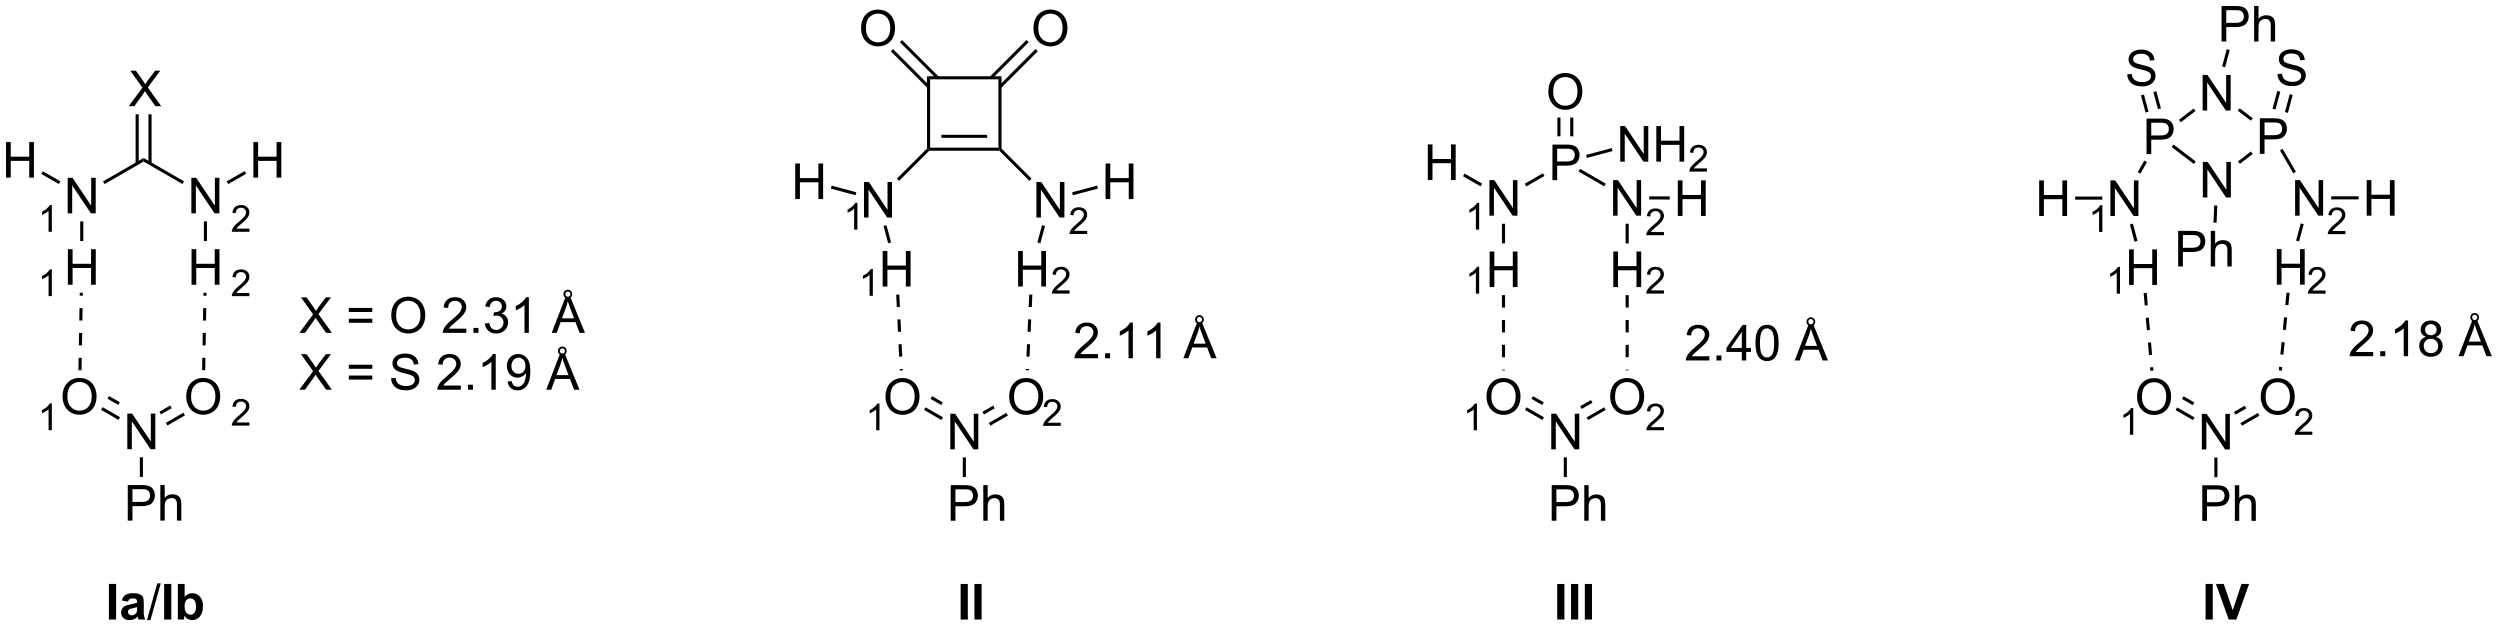 <?xml version="1.0" encoding="UTF-8"?>
<!DOCTYPE svg PUBLIC '-//W3C//DTD SVG 1.0//EN'
          'http://www.w3.org/TR/2001/REC-SVG-20010904/DTD/svg10.dtd'>
<svg stroke-dasharray="none" shape-rendering="auto" xmlns="http://www.w3.org/2000/svg" font-family="'Dialog'" text-rendering="auto" width="552" fill-opacity="1" color-interpolation="auto" color-rendering="auto" preserveAspectRatio="xMidYMid meet" font-size="12px" viewBox="0 0 552 139" fill="black" xmlns:xlink="http://www.w3.org/1999/xlink" stroke="black" image-rendering="auto" stroke-miterlimit="10" stroke-linecap="square" stroke-linejoin="miter" font-style="normal" stroke-width="1" height="139" stroke-dashoffset="0" font-weight="normal" stroke-opacity="1"
><!--Generated by the Batik Graphics2D SVG Generator--><defs id="genericDefs"
  /><g
  ><defs id="defs1"
    ><clipPath clipPathUnits="userSpaceOnUse" id="clipPath1"
      ><path d="M1.305 1.596 L415.093 1.596 L415.093 105.333 L1.305 105.333 L1.305 1.596 Z"
      /></clipPath
      ><clipPath clipPathUnits="userSpaceOnUse" id="clipPath2"
      ><path d="M-0.707 21.25 L-0.707 122.103 L401.577 122.103 L401.577 21.25 Z"
      /></clipPath
    ></defs
    ><g transform="scale(1.333,1.333) translate(-1.305,-1.596) matrix(1.029,0,0,1.029,2.031,-20.262)"
    ><path d="M249.196 50.24 L249.196 44.514 L251.357 44.514 Q251.927 44.514 252.227 44.569 Q252.649 44.639 252.933 44.837 Q253.219 45.032 253.393 45.389 Q253.568 45.743 253.568 46.17 Q253.568 46.899 253.102 47.407 Q252.638 47.912 251.422 47.912 L249.953 47.912 L249.953 50.24 L249.196 50.24 ZM249.953 47.235 L251.435 47.235 Q252.169 47.235 252.477 46.962 Q252.787 46.688 252.787 46.194 Q252.787 45.834 252.604 45.579 Q252.422 45.321 252.125 45.24 Q251.935 45.188 251.419 45.188 L249.953 45.188 L249.953 47.235 Z" stroke="none" clip-path="url(#clipPath2)"
    /></g
    ><g transform="matrix(1.371,0,0,1.371,0.969,-29.144)"
    ><path d="M248.654 36.051 Q248.654 34.624 249.419 33.82 Q250.185 33.012 251.396 33.012 Q252.188 33.012 252.823 33.393 Q253.461 33.77 253.794 34.447 Q254.131 35.124 254.131 35.984 Q254.131 36.856 253.779 37.544 Q253.427 38.231 252.781 38.585 Q252.138 38.94 251.391 38.94 Q250.584 38.94 249.946 38.549 Q249.31 38.156 248.982 37.481 Q248.654 36.804 248.654 36.051 ZM249.435 36.062 Q249.435 37.098 249.99 37.695 Q250.547 38.288 251.388 38.288 Q252.243 38.288 252.794 37.687 Q253.349 37.085 253.349 35.981 Q253.349 35.281 253.112 34.76 Q252.875 34.239 252.419 33.953 Q251.966 33.663 251.399 33.663 Q250.594 33.663 250.013 34.218 Q249.435 34.77 249.435 36.062 Z" stroke="none" clip-path="url(#clipPath2)"
    /></g
    ><g transform="matrix(1.371,0,0,1.371,0.969,-29.144)"
    ><path d="M252.676 43.209 L252.676 40.192 L252.176 40.192 L252.176 43.209 ZM250.606 43.209 L250.606 40.192 L250.106 40.192 L250.106 43.209 Z" stroke="none" clip-path="url(#clipPath2)"
    /></g
    ><g transform="matrix(1.371,0,0,1.371,0.969,-29.144)"
    ><path d="M259.085 55.99 L259.085 50.264 L259.863 50.264 L262.871 54.759 L262.871 50.264 L263.598 50.264 L263.598 55.99 L262.819 55.99 L259.811 51.49 L259.811 55.99 L259.085 55.99 Z" stroke="none" clip-path="url(#clipPath2)"
    /></g
    ><g transform="matrix(1.371,0,0,1.371,0.969,-29.144)"
    ><path d="M253.519 48.883 L253.769 48.45 L257.91 50.84 L257.66 51.273 Z" stroke="none" clip-path="url(#clipPath2)"
    /></g
    ><g transform="matrix(1.371,0,0,1.371,0.969,-29.144)"
    ><path d="M239.166 55.99 L239.166 50.264 L239.945 50.264 L242.952 54.759 L242.952 50.264 L243.679 50.264 L243.679 55.99 L242.9 55.99 L239.893 51.49 L239.893 55.99 L239.166 55.99 Z" stroke="none" clip-path="url(#clipPath2)"
    /></g
    ><g transform="matrix(1.371,0,0,1.371,0.969,-29.144)"
    ><path d="M247.778 49.163 L248.028 49.596 L245.107 51.282 L244.857 50.849 Z" stroke="none" clip-path="url(#clipPath2)"
    /></g
    ><g transform="matrix(1.371,0,0,1.371,0.969,-29.144)"
    ><path d="M260.233 47.289 L260.233 41.562 L261.012 41.562 L264.02 46.057 L264.02 41.562 L264.746 41.562 L264.746 47.289 L263.968 47.289 L260.96 42.789 L260.96 47.289 L260.233 47.289 ZM266.042 47.289 L266.042 41.562 L266.8 41.562 L266.8 43.914 L269.776 43.914 L269.776 41.562 L270.534 41.562 L270.534 47.289 L269.776 47.289 L269.776 44.589 L266.8 44.589 L266.8 47.289 L266.042 47.289 Z" stroke="none" clip-path="url(#clipPath2)"
    /></g
    ><g transform="matrix(1.371,0,0,1.371,0.969,-29.144)"
    ><path d="M274.2 48.381 L274.2 48.889 L271.36 48.889 Q271.354 48.698 271.423 48.522 Q271.53 48.233 271.769 47.952 Q272.009 47.67 272.46 47.301 Q273.159 46.727 273.405 46.391 Q273.651 46.055 273.651 45.756 Q273.651 45.444 273.427 45.229 Q273.204 45.012 272.843 45.012 Q272.462 45.012 272.233 45.241 Q272.005 45.469 272.003 45.873 L271.46 45.819 Q271.517 45.211 271.88 44.895 Q272.243 44.577 272.854 44.577 Q273.474 44.577 273.833 44.92 Q274.194 45.262 274.194 45.768 Q274.194 46.026 274.089 46.276 Q273.983 46.524 273.737 46.799 Q273.493 47.075 272.925 47.555 Q272.45 47.954 272.315 48.096 Q272.181 48.239 272.093 48.381 L274.2 48.381 Z" stroke="none" clip-path="url(#clipPath2)"
    /></g
    ><g transform="matrix(1.371,0,0,1.371,0.969,-29.144)"
    ><path d="M254.857 46.696 L254.728 46.213 L258.869 45.103 L258.998 45.586 Z" stroke="none" clip-path="url(#clipPath2)"
    /></g
    ><g transform="matrix(1.371,0,0,1.371,0.969,-29.144)"
    ><path d="M229.238 50.24 L229.238 44.514 L229.996 44.514 L229.996 46.865 L232.972 46.865 L232.972 44.514 L233.73 44.514 L233.73 50.24 L232.972 50.24 L232.972 47.54 L229.996 47.54 L229.996 50.24 L229.238 50.24 Z" stroke="none" clip-path="url(#clipPath2)"
    /></g
    ><g transform="matrix(1.371,0,0,1.371,0.969,-29.144)"
    ><path d="M237.991 50.84 L237.741 51.273 L234.913 49.641 L235.163 49.208 Z" stroke="none" clip-path="url(#clipPath2)"
    /></g
    ><g transform="matrix(1.371,0,0,1.371,0.969,-29.144)"
    ><path d="M239.197 67.49 L239.197 61.764 L239.955 61.764 L239.955 64.115 L242.932 64.115 L242.932 61.764 L243.689 61.764 L243.689 67.49 L242.932 67.49 L242.932 64.79 L239.955 64.79 L239.955 67.49 L239.197 67.49 Z" stroke="none" clip-path="url(#clipPath2)"
    /></g
    ><g transform="matrix(1.371,0,0,1.371,0.969,-29.144)"
    ><path d="M241.182 57.291 L241.682 57.291 L241.682 60.456 L241.182 60.456 Z" stroke="none" clip-path="url(#clipPath2)"
    /></g
    ><g transform="matrix(1.371,0,0,1.371,0.969,-29.144)"
    ><path d="M259.116 67.49 L259.116 61.764 L259.874 61.764 L259.874 64.115 L262.85 64.115 L262.85 61.764 L263.608 61.764 L263.608 67.49 L262.85 67.49 L262.85 64.79 L259.874 64.79 L259.874 67.49 L259.116 67.49 Z" stroke="none" clip-path="url(#clipPath2)"
    /></g
    ><g transform="matrix(1.371,0,0,1.371,0.969,-29.144)"
    ><path d="M261.1 57.291 L261.6 57.291 L261.6 60.456 L261.1 60.456 Z" stroke="none" clip-path="url(#clipPath2)"
    /></g
    ><g transform="matrix(1.371,0,0,1.371,0.969,-29.144)"
    ><path d="M238.695 85.18 Q238.695 83.753 239.46 82.948 Q240.226 82.141 241.437 82.141 Q242.228 82.141 242.864 82.521 Q243.502 82.899 243.835 83.576 Q244.171 84.253 244.171 85.112 Q244.171 85.985 243.82 86.672 Q243.468 87.36 242.822 87.714 Q242.179 88.068 241.432 88.068 Q240.624 88.068 239.986 87.677 Q239.351 87.284 239.023 86.61 Q238.695 85.933 238.695 85.18 ZM239.476 85.191 Q239.476 86.227 240.03 86.823 Q240.588 87.417 241.429 87.417 Q242.283 87.417 242.835 86.816 Q243.39 86.214 243.39 85.11 Q243.39 84.409 243.153 83.888 Q242.916 83.368 242.46 83.081 Q242.007 82.792 241.439 82.792 Q240.635 82.792 240.054 83.347 Q239.476 83.899 239.476 85.191 Z" stroke="none" clip-path="url(#clipPath2)"
    /></g
    ><g transform="matrix(1.371,0,0,1.371,0.969,-29.144)"
    ><path d="M241.182 68.79 L241.182 70.79 L241.682 70.79 L241.682 68.79 ZM241.182 72.79 L241.182 74.79 L241.682 74.79 L241.682 72.79 ZM241.182 76.79 L241.182 78.79 L241.682 78.79 L241.682 76.79 ZM241.182 80.79 L241.182 80.905 L241.682 80.905 L241.682 80.79 Z" stroke="none" clip-path="url(#clipPath2)"
    /></g
    ><g transform="matrix(1.371,0,0,1.371,0.969,-29.144)"
    ><path d="M258.613 85.18 Q258.613 83.753 259.379 82.948 Q260.144 82.141 261.355 82.141 Q262.147 82.141 262.783 82.521 Q263.421 82.899 263.754 83.576 Q264.09 84.253 264.09 85.112 Q264.09 85.985 263.738 86.672 Q263.387 87.36 262.741 87.714 Q262.098 88.068 261.35 88.068 Q260.543 88.068 259.905 87.677 Q259.269 87.284 258.941 86.61 Q258.613 85.933 258.613 85.18 ZM259.394 85.191 Q259.394 86.227 259.949 86.823 Q260.506 87.417 261.348 87.417 Q262.202 87.417 262.754 86.816 Q263.308 86.214 263.308 85.11 Q263.308 84.409 263.072 83.888 Q262.835 83.368 262.379 83.081 Q261.926 82.792 261.358 82.792 Q260.553 82.792 259.973 83.347 Q259.394 83.899 259.394 85.191 Z" stroke="none" clip-path="url(#clipPath2)"
    /></g
    ><g transform="matrix(1.371,0,0,1.371,0.969,-29.144)"
    ><path d="M261.1 68.79 L261.1 70.79 L261.6 70.79 L261.6 68.79 ZM261.1 72.79 L261.1 74.79 L261.6 74.79 L261.6 72.79 ZM261.1 76.79 L261.1 78.79 L261.6 78.79 L261.6 76.79 ZM261.1 80.79 L261.1 80.905 L261.6 80.905 L261.6 80.79 Z" stroke="none" clip-path="url(#clipPath2)"
    /></g
    ><g transform="matrix(1.371,0,0,1.371,0.969,-29.144)"
    ><path d="M249.125 93.619 L249.125 87.893 L249.904 87.893 L252.912 92.387 L252.912 87.893 L253.638 87.893 L253.638 93.619 L252.86 93.619 L249.852 89.119 L249.852 93.619 L249.125 93.619 Z" stroke="none" clip-path="url(#clipPath2)"
    /></g
    ><g transform="matrix(1.371,0,0,1.371,0.969,-29.144)"
    ><path d="M244.899 87.284 L245.149 86.851 L247.95 88.469 L247.7 88.902 ZM245.934 85.492 L247.666 86.492 L247.916 86.059 L246.184 85.059 Z" stroke="none" clip-path="url(#clipPath2)"
    /></g
    ><g transform="matrix(1.371,0,0,1.371,0.969,-29.144)"
    ><path d="M255.066 88.911 L254.816 88.478 L257.638 86.849 L257.888 87.282 ZM254.031 87.118 L255.763 86.118 L255.513 85.685 L253.781 86.685 Z" stroke="none" clip-path="url(#clipPath2)"
    /></g
    ><g transform="matrix(1.371,0,0,1.371,0.969,-29.144)"
    ><path d="M249.196 105.119 L249.196 99.393 L251.357 99.393 Q251.927 99.393 252.227 99.447 Q252.649 99.518 252.933 99.716 Q253.219 99.911 253.393 100.268 Q253.568 100.622 253.568 101.049 Q253.568 101.778 253.102 102.286 Q252.638 102.791 251.422 102.791 L249.953 102.791 L249.953 105.119 L249.196 105.119 ZM249.953 102.114 L251.435 102.114 Q252.169 102.114 252.477 101.841 Q252.787 101.567 252.787 101.072 Q252.787 100.713 252.604 100.458 Q252.422 100.2 252.125 100.119 Q251.935 100.067 251.419 100.067 L249.953 100.067 L249.953 102.114 ZM254.443 105.119 L254.443 99.393 L255.146 99.393 L255.146 101.447 Q255.638 100.877 256.388 100.877 Q256.849 100.877 257.188 101.059 Q257.529 101.239 257.675 101.559 Q257.821 101.88 257.821 102.489 L257.821 105.119 L257.118 105.119 L257.118 102.489 Q257.118 101.963 256.888 101.723 Q256.662 101.481 256.243 101.481 Q255.93 101.481 255.654 101.645 Q255.381 101.807 255.263 102.085 Q255.146 102.361 255.146 102.848 L255.146 105.119 L254.443 105.119 Z" stroke="none" clip-path="url(#clipPath2)"
    /></g
    ><g transform="matrix(1.371,0,0,1.371,0.969,-29.144)"
    ><path d="M251.141 94.919 L251.641 94.919 L251.641 98.085 L251.141 98.085 Z" stroke="none" clip-path="url(#clipPath2)"
    /></g
    ><g transform="matrix(1.371,0,0,1.371,0.969,-29.144)"
    ><path d="M20.018 38.365 L22.231 35.381 L20.278 32.639 L21.182 32.639 L22.221 34.108 Q22.544 34.563 22.682 34.811 Q22.872 34.498 23.135 34.157 L24.286 32.639 L25.111 32.639 L23.098 35.337 L25.268 38.365 L24.33 38.365 L22.887 36.321 Q22.768 36.147 22.637 35.938 Q22.447 36.251 22.364 36.368 L20.926 38.365 L20.018 38.365 Z" stroke="none" clip-path="url(#clipPath2)"
    /></g
    ><g transform="matrix(1.371,0,0,1.371,0.969,-29.144)"
    ><path d="M23.704 47.588 L23.704 39.666 L23.204 39.666 L23.204 47.588 ZM21.634 47.588 L21.634 39.666 L21.134 39.666 L21.134 47.588 Z" stroke="none" clip-path="url(#clipPath2)"
    /></g
    ><g transform="matrix(1.371,0,0,1.371,0.969,-29.144)"
    ><path d="M30.112 55.615 L30.112 49.889 L30.891 49.889 L33.899 54.384 L33.899 49.889 L34.625 49.889 L34.625 55.615 L33.847 55.615 L30.839 51.115 L30.839 55.615 L30.112 55.615 Z" stroke="none" clip-path="url(#clipPath2)"
    /></g
    ><g transform="matrix(1.371,0,0,1.371,0.969,-29.144)"
    ><path d="M22.419 47.279 L22.419 46.702 L28.937 50.465 L28.687 50.898 Z" stroke="none" clip-path="url(#clipPath2)"
    /></g
    ><g transform="matrix(1.371,0,0,1.371,0.969,-29.144)"
    ><path d="M10.194 55.615 L10.194 49.889 L10.972 49.889 L13.98 54.384 L13.98 49.889 L14.707 49.889 L14.707 55.615 L13.928 55.615 L10.92 51.115 L10.92 55.615 L10.194 55.615 Z" stroke="none" clip-path="url(#clipPath2)"
    /></g
    ><g transform="matrix(1.371,0,0,1.371,0.969,-29.144)"
    ><path d="M22.419 46.702 L22.419 47.279 L16.134 50.907 L15.884 50.474 Z" stroke="none" clip-path="url(#clipPath2)"
    /></g
    ><g transform="matrix(1.371,0,0,1.371,0.969,-29.144)"
    ><path d="M0.266 49.865 L0.266 44.139 L1.023 44.139 L1.023 46.49 L4 46.49 L4 44.139 L4.758 44.139 L4.758 49.865 L4 49.865 L4 47.165 L1.023 47.165 L1.023 49.865 L0.266 49.865 Z" stroke="none" clip-path="url(#clipPath2)"
    /></g
    ><g transform="matrix(1.371,0,0,1.371,0.969,-29.144)"
    ><path d="M9.019 50.465 L8.769 50.898 L5.941 49.266 L6.191 48.833 Z" stroke="none" clip-path="url(#clipPath2)"
    /></g
    ><g transform="matrix(1.371,0,0,1.371,0.969,-29.144)"
    ><path d="M40.103 49.865 L40.103 44.139 L40.861 44.139 L40.861 46.49 L43.837 46.49 L43.837 44.139 L44.595 44.139 L44.595 49.865 L43.837 49.865 L43.837 47.165 L40.861 47.165 L40.861 49.865 L40.103 49.865 Z" stroke="none" clip-path="url(#clipPath2)"
    /></g
    ><g transform="matrix(1.371,0,0,1.371,0.969,-29.144)"
    ><path d="M36.053 50.907 L35.803 50.474 L38.678 48.815 L38.928 49.248 Z" stroke="none" clip-path="url(#clipPath2)"
    /></g
    ><g transform="matrix(1.371,0,0,1.371,0.969,-29.144)"
    ><path d="M10.225 67.115 L10.225 61.389 L10.983 61.389 L10.983 63.74 L13.959 63.74 L13.959 61.389 L14.717 61.389 L14.717 67.115 L13.959 67.115 L13.959 64.415 L10.983 64.415 L10.983 67.115 L10.225 67.115 Z" stroke="none" clip-path="url(#clipPath2)"
    /></g
    ><g transform="matrix(1.371,0,0,1.371,0.969,-29.144)"
    ><path d="M12.209 56.916 L12.709 56.916 L12.709 60.081 L12.209 60.081 Z" stroke="none" clip-path="url(#clipPath2)"
    /></g
    ><g transform="matrix(1.371,0,0,1.371,0.969,-29.144)"
    ><path d="M30.143 67.115 L30.143 61.389 L30.901 61.389 L30.901 63.74 L33.878 63.74 L33.878 61.389 L34.636 61.389 L34.636 67.115 L33.878 67.115 L33.878 64.415 L30.901 64.415 L30.901 67.115 L30.143 67.115 Z" stroke="none" clip-path="url(#clipPath2)"
    /></g
    ><g transform="matrix(1.371,0,0,1.371,0.969,-29.144)"
    ><path d="M32.128 56.916 L32.628 56.916 L32.628 60.081 L32.128 60.081 Z" stroke="none" clip-path="url(#clipPath2)"
    /></g
    ><g transform="matrix(1.371,0,0,1.371,0.969,-29.144)"
    ><path d="M9.367 85.16 Q9.367 83.733 10.133 82.928 Q10.898 82.121 12.109 82.121 Q12.901 82.121 13.536 82.501 Q14.174 82.879 14.508 83.556 Q14.844 84.233 14.844 85.093 Q14.844 85.965 14.492 86.652 Q14.141 87.34 13.495 87.694 Q12.851 88.048 12.104 88.048 Q11.297 88.048 10.659 87.658 Q10.023 87.264 9.695 86.59 Q9.367 85.913 9.367 85.16 ZM10.148 85.171 Q10.148 86.207 10.703 86.803 Q11.26 87.397 12.101 87.397 Q12.956 87.397 13.508 86.796 Q14.062 86.194 14.062 85.09 Q14.062 84.389 13.825 83.869 Q13.588 83.348 13.133 83.061 Q12.68 82.772 12.112 82.772 Q11.307 82.772 10.726 83.327 Q10.148 83.879 10.148 85.171 Z" stroke="none" clip-path="url(#clipPath2)"
    /></g
    ><g transform="matrix(1.371,0,0,1.371,0.969,-29.144)"
    ><path d="M29.286 85.16 Q29.286 83.733 30.051 82.928 Q30.817 82.121 32.028 82.121 Q32.82 82.121 33.455 82.501 Q34.093 82.879 34.426 83.556 Q34.762 84.233 34.762 85.093 Q34.762 85.965 34.411 86.652 Q34.059 87.34 33.413 87.694 Q32.77 88.048 32.023 88.048 Q31.215 88.048 30.577 87.658 Q29.942 87.264 29.614 86.59 Q29.286 85.913 29.286 85.16 ZM30.067 85.171 Q30.067 86.207 30.622 86.803 Q31.179 87.397 32.02 87.397 Q32.874 87.397 33.426 86.796 Q33.981 86.194 33.981 85.09 Q33.981 84.389 33.744 83.869 Q33.507 83.348 33.051 83.061 Q32.598 82.772 32.031 82.772 Q31.226 82.772 30.645 83.327 Q30.067 83.879 30.067 85.171 Z" stroke="none" clip-path="url(#clipPath2)"
    /></g
    ><g transform="matrix(1.371,0,0,1.371,0.969,-29.144)"
    ><path d="M19.798 93.599 L19.798 87.873 L20.576 87.873 L23.584 92.368 L23.584 87.873 L24.311 87.873 L24.311 93.599 L23.532 93.599 L20.524 89.099 L20.524 93.599 L19.798 93.599 Z" stroke="none" clip-path="url(#clipPath2)"
    /></g
    ><g transform="matrix(1.371,0,0,1.371,0.969,-29.144)"
    ><path d="M15.571 87.265 L15.821 86.832 L18.623 88.449 L18.373 88.882 ZM16.606 85.472 L18.338 86.472 L18.588 86.039 L16.856 85.039 Z" stroke="none" clip-path="url(#clipPath2)"
    /></g
    ><g transform="matrix(1.371,0,0,1.371,0.969,-29.144)"
    ><path d="M26.256 89.788 L29.078 88.158 L28.828 87.725 L26.006 89.355 ZM25.221 87.995 L26.953 86.995 L26.703 86.562 L24.971 87.562 Z" stroke="none" clip-path="url(#clipPath2)"
    /></g
    ><g transform="matrix(1.371,0,0,1.371,0.969,-29.144)"
    ><path d="M19.868 105.099 L19.868 99.373 L22.029 99.373 Q22.6 99.373 22.899 99.427 Q23.321 99.498 23.605 99.696 Q23.892 99.891 24.066 100.248 Q24.241 100.602 24.241 101.029 Q24.241 101.758 23.774 102.266 Q23.311 102.771 22.095 102.771 L20.626 102.771 L20.626 105.099 L19.868 105.099 ZM20.626 102.094 L22.108 102.094 Q22.842 102.094 23.149 101.821 Q23.459 101.547 23.459 101.052 Q23.459 100.693 23.277 100.438 Q23.095 100.18 22.798 100.099 Q22.608 100.047 22.092 100.047 L20.626 100.047 L20.626 102.094 ZM25.116 105.099 L25.116 99.373 L25.819 99.373 L25.819 101.427 Q26.311 100.857 27.061 100.857 Q27.522 100.857 27.86 101.039 Q28.201 101.219 28.347 101.539 Q28.493 101.86 28.493 102.469 L28.493 105.099 L27.79 105.099 L27.79 102.469 Q27.79 101.943 27.561 101.704 Q27.334 101.461 26.915 101.461 Q26.602 101.461 26.326 101.625 Q26.053 101.787 25.936 102.065 Q25.819 102.341 25.819 102.829 L25.819 105.099 L25.116 105.099 Z" stroke="none" clip-path="url(#clipPath2)"
    /></g
    ><g transform="matrix(1.371,0,0,1.371,0.969,-29.144)"
    ><path d="M21.813 94.899 L22.313 94.899 L22.313 98.065 L21.813 98.065 Z" stroke="none" clip-path="url(#clipPath2)"
    /></g
    ><g transform="matrix(1.371,0,0,1.371,0.969,-29.144)"
    ><path d="M148.589 33.535 L149.089 34.035 L149.089 45.035 L148.839 45.285 L148.589 45.182 Z" stroke="none" clip-path="url(#clipPath2)"
    /></g
    ><g transform="matrix(1.371,0,0,1.371,0.969,-29.144)"
    ><path d="M148.942 45.535 L148.839 45.285 L149.089 45.035 L160.089 45.035 L160.339 45.285 L160.235 45.535 ZM150.909 43.465 L158.269 43.465 L158.269 42.965 L150.909 42.965 Z" stroke="none" clip-path="url(#clipPath2)"
    /></g
    ><g transform="matrix(1.371,0,0,1.371,0.969,-29.144)"
    ><path d="M160.589 45.182 L160.339 45.285 L160.089 45.035 L160.089 34.035 L160.589 33.535 Z" stroke="none" clip-path="url(#clipPath2)"
    /></g
    ><g transform="matrix(1.371,0,0,1.371,0.969,-29.144)"
    ><path d="M160.589 33.535 L160.089 34.035 L149.089 34.035 L148.589 33.535 Z" stroke="none" clip-path="url(#clipPath2)"
    /></g
    ><g transform="matrix(1.371,0,0,1.371,0.969,-29.144)"
    ><path d="M165.734 25.84 Q165.734 24.413 166.499 23.608 Q167.265 22.8 168.476 22.8 Q169.268 22.8 169.903 23.181 Q170.541 23.558 170.874 24.235 Q171.21 24.913 171.21 25.772 Q171.21 26.644 170.859 27.332 Q170.507 28.019 169.861 28.373 Q169.218 28.728 168.471 28.728 Q167.663 28.728 167.025 28.337 Q166.39 27.944 166.062 27.269 Q165.734 26.592 165.734 25.84 ZM166.515 25.85 Q166.515 26.886 167.07 27.483 Q167.627 28.076 168.468 28.076 Q169.322 28.076 169.874 27.475 Q170.429 26.873 170.429 25.769 Q170.429 25.069 170.192 24.548 Q169.955 24.027 169.499 23.741 Q169.046 23.451 168.478 23.451 Q167.674 23.451 167.093 24.006 Q166.515 24.558 166.515 25.85 Z" stroke="none" clip-path="url(#clipPath2)"
    /></g
    ><g transform="matrix(1.371,0,0,1.371,0.969,-29.144)"
    ><path d="M160.516 35.426 L166.428 29.513 L166.075 29.16 L160.162 35.072 ZM159.052 33.962 L164.964 28.05 L164.611 27.696 L158.698 33.609 Z" stroke="none" clip-path="url(#clipPath2)"
    /></g
    ><g transform="matrix(1.371,0,0,1.371,0.969,-29.144)"
    ><path d="M137.97 25.84 Q137.97 24.413 138.736 23.608 Q139.501 22.8 140.712 22.8 Q141.504 22.8 142.139 23.181 Q142.777 23.558 143.111 24.235 Q143.447 24.913 143.447 25.772 Q143.447 26.644 143.095 27.332 Q142.744 28.019 142.098 28.373 Q141.454 28.728 140.707 28.728 Q139.9 28.728 139.262 28.337 Q138.626 27.944 138.298 27.269 Q137.97 26.592 137.97 25.84 ZM138.751 25.85 Q138.751 26.886 139.306 27.483 Q139.863 28.076 140.704 28.076 Q141.559 28.076 142.111 27.475 Q142.665 26.873 142.665 25.769 Q142.665 25.069 142.429 24.548 Q142.191 24.027 141.736 23.741 Q141.283 23.451 140.715 23.451 Q139.91 23.451 139.329 24.006 Q138.751 24.558 138.751 25.85 Z" stroke="none" clip-path="url(#clipPath2)"
    /></g
    ><g transform="matrix(1.371,0,0,1.371,0.969,-29.144)"
    ><path d="M150.479 33.609 L144.574 27.703 L144.22 28.057 L150.126 33.962 ZM149.016 35.072 L143.11 29.167 L142.756 29.52 L148.662 35.426 Z" stroke="none" clip-path="url(#clipPath2)"
    /></g
    ><g transform="matrix(1.371,0,0,1.371,0.969,-29.144)"
    ><path d="M138.441 56.292 L138.441 50.566 L139.22 50.566 L142.228 55.06 L142.228 50.566 L142.954 50.566 L142.954 56.292 L142.176 56.292 L139.168 51.792 L139.168 56.292 L138.441 56.292 Z" stroke="none" clip-path="url(#clipPath2)"
    /></g
    ><g transform="matrix(1.371,0,0,1.371,0.969,-29.144)"
    ><path d="M148.589 45.182 L148.839 45.285 L148.942 45.535 L144.089 50.389 L143.735 50.036 Z" stroke="none" clip-path="url(#clipPath2)"
    /></g
    ><g transform="matrix(1.371,0,0,1.371,0.969,-29.144)"
    ><path d="M166.205 56.292 L166.205 50.566 L166.984 50.566 L169.991 55.06 L169.991 50.566 L170.718 50.566 L170.718 56.292 L169.939 56.292 L166.931 51.792 L166.931 56.292 L166.205 56.292 Z" stroke="none" clip-path="url(#clipPath2)"
    /></g
    ><g transform="matrix(1.371,0,0,1.371,0.969,-29.144)"
    ><path d="M160.235 45.535 L160.339 45.285 L160.589 45.182 L165.435 50.028 L165.081 50.381 Z" stroke="none" clip-path="url(#clipPath2)"
    /></g
    ><g transform="matrix(1.371,0,0,1.371,0.969,-29.144)"
    ><path d="M163.26 67.4 L163.26 61.674 L164.018 61.674 L164.018 64.025 L166.994 64.025 L166.994 61.674 L167.752 61.674 L167.752 67.4 L166.994 67.4 L166.994 64.7 L164.018 64.7 L164.018 67.4 L163.26 67.4 Z" stroke="none" clip-path="url(#clipPath2)"
    /></g
    ><g transform="matrix(1.371,0,0,1.371,0.969,-29.144)"
    ><path d="M167.11 57.527 L167.593 57.657 L166.85 60.431 L166.367 60.301 Z" stroke="none" clip-path="url(#clipPath2)"
    /></g
    ><g transform="matrix(1.371,0,0,1.371,0.969,-29.144)"
    ><path d="M177.344 53.316 L177.344 47.589 L178.102 47.589 L178.102 49.941 L181.079 49.941 L181.079 47.589 L181.837 47.589 L181.837 53.316 L181.079 53.316 L181.079 50.615 L178.102 50.615 L178.102 53.316 L177.344 53.316 Z" stroke="none" clip-path="url(#clipPath2)"
    /></g
    ><g transform="matrix(1.371,0,0,1.371,0.969,-29.144)"
    ><path d="M172.085 52.707 L171.956 52.224 L175.98 51.146 L176.109 51.629 Z" stroke="none" clip-path="url(#clipPath2)"
    /></g
    ><g transform="matrix(1.371,0,0,1.371,0.969,-29.144)"
    ><path d="M141.449 67.4 L141.449 61.674 L142.207 61.674 L142.207 64.025 L145.184 64.025 L145.184 61.674 L145.941 61.674 L145.941 67.4 L145.184 67.4 L145.184 64.7 L142.207 64.7 L142.207 67.4 L141.449 67.4 Z" stroke="none" clip-path="url(#clipPath2)"
    /></g
    ><g transform="matrix(1.371,0,0,1.371,0.969,-29.144)"
    ><path d="M141.584 57.657 L142.067 57.527 L142.81 60.301 L142.327 60.431 Z" stroke="none" clip-path="url(#clipPath2)"
    /></g
    ><g transform="matrix(1.371,0,0,1.371,0.969,-29.144)"
    ><path d="M127.365 53.316 L127.365 47.589 L128.122 47.589 L128.122 49.941 L131.099 49.941 L131.099 47.589 L131.857 47.589 L131.857 53.316 L131.099 53.316 L131.099 50.615 L128.122 50.615 L128.122 53.316 L127.365 53.316 Z" stroke="none" clip-path="url(#clipPath2)"
    /></g
    ><g transform="matrix(1.371,0,0,1.371,0.969,-29.144)"
    ><path d="M137.206 52.22 L137.077 52.703 L133.1 51.638 L133.229 51.155 Z" stroke="none" clip-path="url(#clipPath2)"
    /></g
    ><g transform="matrix(1.371,0,0,1.371,0.969,-29.144)"
    ><path d="M32.343 80.885 L32.377 78.885 L31.877 78.876 L31.843 80.876 ZM32.411 76.885 L32.446 74.885 L31.946 74.877 L31.911 76.877 ZM32.48 72.886 L32.514 70.886 L32.014 70.877 L31.98 72.877 ZM32.548 68.886 L32.556 68.42 L32.056 68.411 L32.048 68.878 Z" stroke="none" clip-path="url(#clipPath2)"
    /></g
    ><g transform="matrix(1.371,0,0,1.371,0.969,-29.144)"
    ><path d="M12.424 80.885 L12.459 78.885 L11.959 78.876 L11.924 80.876 ZM12.493 76.885 L12.527 74.885 L12.027 74.877 L11.993 76.877 ZM12.561 72.886 L12.595 70.886 L12.096 70.877 L12.061 72.877 ZM12.63 68.886 L12.638 68.42 L12.138 68.411 L12.13 68.878 Z" stroke="none" clip-path="url(#clipPath2)"
    /></g
    ><g transform="matrix(1.371,0,0,1.371,0.969,-29.144)"
    ><path d="M47.503 74.871 L49.717 71.887 L47.764 69.145 L48.667 69.145 L49.706 70.614 Q50.029 71.069 50.167 71.317 Q50.358 71.004 50.62 70.663 L51.772 69.145 L52.597 69.145 L50.584 71.843 L52.753 74.871 L51.816 74.871 L50.373 72.827 Q50.253 72.653 50.123 72.444 Q49.933 72.757 49.85 72.874 L48.412 74.871 L47.503 74.871 ZM59.252 71.504 L55.471 71.504 L55.471 70.848 L59.252 70.848 L59.252 71.504 ZM59.252 73.241 L55.471 73.241 L55.471 72.585 L59.252 72.585 L59.252 73.241 ZM62.308 72.082 Q62.308 70.655 63.074 69.851 Q63.839 69.043 65.05 69.043 Q65.842 69.043 66.477 69.424 Q67.115 69.801 67.449 70.478 Q67.785 71.155 67.785 72.015 Q67.785 72.887 67.433 73.575 Q67.082 74.262 66.436 74.616 Q65.792 74.97 65.045 74.97 Q64.238 74.97 63.6 74.58 Q62.964 74.186 62.636 73.512 Q62.308 72.835 62.308 72.082 ZM63.089 72.093 Q63.089 73.129 63.644 73.726 Q64.201 74.319 65.042 74.319 Q65.897 74.319 66.449 73.718 Q67.003 73.116 67.003 72.012 Q67.003 71.311 66.766 70.791 Q66.529 70.27 66.074 69.983 Q65.621 69.694 65.053 69.694 Q64.248 69.694 63.667 70.249 Q63.089 70.801 63.089 72.093 ZM74.394 74.194 L74.394 74.871 L70.608 74.871 Q70.6 74.616 70.691 74.382 Q70.834 73.996 71.152 73.621 Q71.472 73.246 72.074 72.754 Q73.006 71.989 73.334 71.541 Q73.662 71.093 73.662 70.694 Q73.662 70.278 73.363 69.991 Q73.066 69.702 72.584 69.702 Q72.076 69.702 71.772 70.007 Q71.467 70.311 71.464 70.851 L70.74 70.778 Q70.816 69.968 71.3 69.546 Q71.785 69.121 72.6 69.121 Q73.425 69.121 73.904 69.58 Q74.386 70.035 74.386 70.71 Q74.386 71.054 74.246 71.387 Q74.105 71.718 73.777 72.085 Q73.451 72.452 72.694 73.093 Q72.061 73.624 71.881 73.814 Q71.701 74.004 71.584 74.194 L74.394 74.194 ZM75.541 74.871 L75.541 74.069 L76.343 74.069 L76.343 74.871 L75.541 74.871 ZM77.373 73.358 L78.076 73.265 Q78.199 73.864 78.488 74.127 Q78.779 74.39 79.199 74.39 Q79.694 74.39 80.035 74.046 Q80.378 73.702 80.378 73.194 Q80.378 72.71 80.061 72.397 Q79.746 72.082 79.256 72.082 Q79.058 72.082 78.761 72.16 L78.839 71.543 Q78.91 71.551 78.951 71.551 Q79.402 71.551 79.761 71.317 Q80.121 71.082 80.121 70.593 Q80.121 70.207 79.858 69.955 Q79.597 69.7 79.183 69.7 Q78.772 69.7 78.498 69.957 Q78.225 70.215 78.147 70.731 L77.444 70.606 Q77.574 69.897 78.029 69.509 Q78.488 69.121 79.167 69.121 Q79.636 69.121 80.029 69.322 Q80.425 69.522 80.634 69.871 Q80.842 70.218 80.842 70.608 Q80.842 70.981 80.641 71.285 Q80.444 71.59 80.053 71.77 Q80.561 71.887 80.842 72.257 Q81.123 72.624 81.123 73.179 Q81.123 73.929 80.576 74.452 Q80.029 74.973 79.194 74.973 Q78.441 74.973 77.941 74.525 Q77.444 74.075 77.373 73.358 ZM84.468 74.871 L83.765 74.871 L83.765 70.39 Q83.51 70.632 83.098 70.874 Q82.687 71.116 82.359 71.239 L82.359 70.559 Q82.947 70.28 83.388 69.887 Q83.83 69.491 84.015 69.121 L84.468 69.121 L84.468 74.871 ZM88.145 74.871 L90.346 69.145 L91.163 69.145 L93.507 74.871 L92.643 74.871 L91.976 73.137 L89.58 73.137 L88.953 74.871 L88.145 74.871 ZM89.799 72.52 L91.742 72.52 L91.143 70.934 Q90.869 70.21 90.736 69.746 Q90.627 70.296 90.429 70.84 L89.799 72.52 ZM90.038 68.616 Q90.038 68.33 90.247 68.124 Q90.458 67.916 90.742 67.916 Q91.031 67.916 91.236 68.127 Q91.445 68.335 91.445 68.632 Q91.445 68.931 91.236 69.14 Q91.031 69.345 90.747 69.345 Q90.453 69.345 90.244 69.137 Q90.038 68.929 90.038 68.616 ZM90.335 68.619 Q90.335 68.804 90.458 68.929 Q90.583 69.054 90.749 69.054 Q90.919 69.054 91.041 68.929 Q91.163 68.804 91.163 68.627 Q91.163 68.452 91.041 68.327 Q90.921 68.202 90.749 68.202 Q90.583 68.202 90.458 68.325 Q90.335 68.447 90.335 68.619 Z" stroke="none" clip-path="url(#clipPath2)"
    /></g
    ><g transform="matrix(1.371,0,0,1.371,0.969,-29.144)"
    ><path d="M47.503 84.021 L49.717 81.037 L47.764 78.295 L48.667 78.295 L49.706 79.764 Q50.029 80.219 50.167 80.467 Q50.358 80.154 50.62 79.813 L51.772 78.295 L52.597 78.295 L50.584 80.993 L52.753 84.021 L51.816 84.021 L50.373 81.977 Q50.253 81.803 50.123 81.594 Q49.933 81.907 49.85 82.024 L48.412 84.021 L47.503 84.021 ZM59.252 80.654 L55.471 80.654 L55.471 79.998 L59.252 79.998 L59.252 80.654 ZM59.252 82.391 L55.471 82.391 L55.471 81.735 L59.252 81.735 L59.252 82.391 ZM62.279 82.18 L62.995 82.118 Q63.045 82.547 63.23 82.823 Q63.417 83.1 63.808 83.269 Q64.199 83.438 64.686 83.438 Q65.121 83.438 65.451 83.311 Q65.785 83.18 65.946 82.956 Q66.108 82.732 66.108 82.467 Q66.108 82.196 65.951 81.995 Q65.795 81.795 65.436 81.657 Q65.207 81.568 64.417 81.378 Q63.628 81.188 63.311 81.021 Q62.902 80.805 62.699 80.487 Q62.498 80.17 62.498 79.774 Q62.498 79.342 62.743 78.964 Q62.99 78.587 63.462 78.391 Q63.936 78.196 64.514 78.196 Q65.152 78.196 65.636 78.402 Q66.123 78.607 66.384 79.006 Q66.647 79.404 66.667 79.907 L65.941 79.962 Q65.881 79.42 65.542 79.144 Q65.207 78.865 64.545 78.865 Q63.858 78.865 63.542 79.118 Q63.23 79.368 63.23 79.725 Q63.23 80.032 63.451 80.232 Q63.67 80.43 64.594 80.641 Q65.519 80.85 65.863 81.006 Q66.363 81.235 66.6 81.589 Q66.839 81.943 66.839 82.404 Q66.839 82.86 66.576 83.266 Q66.316 83.67 65.824 83.896 Q65.334 84.12 64.722 84.12 Q63.944 84.12 63.417 83.894 Q62.894 83.665 62.594 83.212 Q62.295 82.756 62.279 82.18 ZM73.507 83.344 L73.507 84.021 L69.721 84.021 Q69.713 83.766 69.804 83.532 Q69.947 83.146 70.265 82.771 Q70.585 82.396 71.187 81.904 Q72.119 81.139 72.447 80.691 Q72.775 80.243 72.775 79.844 Q72.775 79.428 72.476 79.141 Q72.179 78.852 71.697 78.852 Q71.19 78.852 70.885 79.157 Q70.58 79.462 70.578 80.001 L69.854 79.928 Q69.929 79.118 70.413 78.696 Q70.898 78.271 71.713 78.271 Q72.538 78.271 73.018 78.73 Q73.499 79.186 73.499 79.86 Q73.499 80.204 73.359 80.537 Q73.218 80.868 72.89 81.235 Q72.565 81.602 71.807 82.243 Q71.174 82.774 70.994 82.964 Q70.815 83.154 70.697 83.344 L73.507 83.344 ZM74.654 84.021 L74.654 83.219 L75.457 83.219 L75.457 84.021 L74.654 84.021 ZM79.132 84.021 L78.429 84.021 L78.429 79.54 Q78.174 79.782 77.763 80.024 Q77.351 80.266 77.023 80.389 L77.023 79.709 Q77.611 79.43 78.052 79.037 Q78.494 78.641 78.679 78.271 L79.132 78.271 L79.132 84.021 ZM81.037 82.696 L81.714 82.633 Q81.8 83.11 82.042 83.326 Q82.285 83.54 82.662 83.54 Q82.988 83.54 83.23 83.391 Q83.475 83.243 83.631 82.995 Q83.787 82.748 83.891 82.326 Q83.998 81.904 83.998 81.467 Q83.998 81.42 83.996 81.326 Q83.785 81.662 83.417 81.87 Q83.053 82.079 82.628 82.079 Q81.917 82.079 81.425 81.563 Q80.933 81.047 80.933 80.204 Q80.933 79.334 81.446 78.803 Q81.959 78.271 82.733 78.271 Q83.292 78.271 83.753 78.573 Q84.217 78.873 84.457 79.43 Q84.699 79.985 84.699 81.04 Q84.699 82.139 84.459 82.79 Q84.222 83.438 83.751 83.779 Q83.279 84.12 82.647 84.12 Q81.975 84.12 81.548 83.748 Q81.123 83.373 81.037 82.696 ZM83.917 80.17 Q83.917 79.563 83.594 79.209 Q83.272 78.852 82.819 78.852 Q82.35 78.852 82.001 79.235 Q81.654 79.618 81.654 80.227 Q81.654 80.774 81.985 81.118 Q82.316 81.459 82.8 81.459 Q83.287 81.459 83.602 81.118 Q83.917 80.774 83.917 80.17 ZM87.259 84.021 L89.459 78.295 L90.277 78.295 L92.621 84.021 L91.756 84.021 L91.089 82.287 L88.694 82.287 L88.066 84.021 L87.259 84.021 ZM88.912 81.67 L90.855 81.67 L90.256 80.084 Q89.983 79.36 89.85 78.896 Q89.74 79.446 89.542 79.99 L88.912 81.67 ZM89.152 77.766 Q89.152 77.48 89.36 77.274 Q89.571 77.066 89.855 77.066 Q90.144 77.066 90.35 77.277 Q90.558 77.485 90.558 77.782 Q90.558 78.081 90.35 78.29 Q90.144 78.495 89.86 78.495 Q89.566 78.495 89.358 78.287 Q89.152 78.079 89.152 77.766 ZM89.449 77.769 Q89.449 77.954 89.571 78.079 Q89.696 78.204 89.863 78.204 Q90.032 78.204 90.154 78.079 Q90.277 77.954 90.277 77.777 Q90.277 77.602 90.154 77.477 Q90.035 77.352 89.863 77.352 Q89.696 77.352 89.571 77.475 Q89.449 77.597 89.449 77.769 Z" stroke="none" clip-path="url(#clipPath2)"
    /></g
    ><g transform="matrix(1.371,0,0,1.371,0.969,-29.144)"
    ><path d="M176.119 78.279 L176.119 78.957 L172.333 78.957 Q172.325 78.701 172.416 78.467 Q172.559 78.082 172.877 77.707 Q173.197 77.332 173.799 76.839 Q174.731 76.074 175.059 75.626 Q175.387 75.178 175.387 74.779 Q175.387 74.363 175.088 74.076 Q174.791 73.787 174.309 73.787 Q173.801 73.787 173.497 74.092 Q173.192 74.397 173.189 74.936 L172.465 74.863 Q172.541 74.053 173.025 73.631 Q173.51 73.207 174.325 73.207 Q175.15 73.207 175.629 73.665 Q176.111 74.121 176.111 74.795 Q176.111 75.139 175.97 75.472 Q175.83 75.803 175.502 76.17 Q175.176 76.537 174.418 77.178 Q173.786 77.709 173.606 77.899 Q173.426 78.089 173.309 78.279 L176.119 78.279 ZM177.266 78.957 L177.266 78.154 L178.068 78.154 L178.068 78.957 L177.266 78.957 ZM181.744 78.957 L181.041 78.957 L181.041 74.475 Q180.786 74.717 180.374 74.959 Q179.963 75.201 179.635 75.324 L179.635 74.644 Q180.223 74.365 180.663 73.972 Q181.106 73.576 181.291 73.207 L181.744 73.207 L181.744 78.957 ZM186.193 78.957 L185.49 78.957 L185.49 74.475 Q185.235 74.717 184.823 74.959 Q184.412 75.201 184.084 75.324 L184.084 74.644 Q184.672 74.365 185.112 73.972 Q185.555 73.576 185.74 73.207 L186.193 73.207 L186.193 78.957 ZM189.87 78.957 L192.071 73.23 L192.888 73.23 L195.232 78.957 L194.368 78.957 L193.701 77.222 L191.305 77.222 L190.678 78.957 L189.87 78.957 ZM191.524 76.605 L193.467 76.605 L192.868 75.019 Q192.594 74.295 192.461 73.832 Q192.352 74.381 192.154 74.925 L191.524 76.605 ZM191.763 72.701 Q191.763 72.415 191.972 72.209 Q192.183 72.001 192.467 72.001 Q192.756 72.001 192.961 72.212 Q193.17 72.42 193.17 72.717 Q193.17 73.016 192.961 73.225 Q192.756 73.431 192.472 73.431 Q192.178 73.431 191.969 73.222 Q191.763 73.014 191.763 72.701 ZM192.06 72.704 Q192.06 72.889 192.183 73.014 Q192.308 73.139 192.474 73.139 Q192.644 73.139 192.766 73.014 Q192.888 72.889 192.888 72.712 Q192.888 72.537 192.766 72.412 Q192.646 72.287 192.474 72.287 Q192.308 72.287 192.183 72.41 Q192.06 72.532 192.06 72.704 Z" stroke="none" clip-path="url(#clipPath2)"
    /></g
    ><g transform="matrix(1.371,0,0,1.371,0.969,-29.144)"
    ><path d="M274.585 78.635 L274.585 79.312 L270.798 79.312 Q270.791 79.057 270.882 78.822 Q271.025 78.437 271.343 78.062 Q271.663 77.687 272.265 77.195 Q273.197 76.429 273.525 75.981 Q273.853 75.533 273.853 75.135 Q273.853 74.718 273.554 74.432 Q273.257 74.142 272.775 74.142 Q272.267 74.142 271.962 74.447 Q271.658 74.752 271.655 75.291 L270.931 75.218 Q271.007 74.408 271.491 73.986 Q271.976 73.562 272.791 73.562 Q273.616 73.562 274.095 74.02 Q274.577 74.476 274.577 75.15 Q274.577 75.494 274.436 75.827 Q274.296 76.158 273.968 76.525 Q273.642 76.892 272.884 77.533 Q272.252 78.064 272.072 78.254 Q271.892 78.445 271.775 78.635 L274.585 78.635 ZM275.732 79.312 L275.732 78.51 L276.534 78.51 L276.534 79.312 L275.732 79.312 ZM279.814 79.312 L279.814 77.939 L277.33 77.939 L277.33 77.296 L279.944 73.585 L280.517 73.585 L280.517 77.296 L281.291 77.296 L281.291 77.939 L280.517 77.939 L280.517 79.312 L279.814 79.312 ZM279.814 77.296 L279.814 74.713 L278.022 77.296 L279.814 77.296 ZM282.011 76.486 Q282.011 75.471 282.219 74.853 Q282.427 74.234 282.839 73.898 Q283.253 73.562 283.878 73.562 Q284.339 73.562 284.685 73.747 Q285.034 73.932 285.261 74.283 Q285.487 74.632 285.615 75.135 Q285.745 75.635 285.745 76.486 Q285.745 77.494 285.537 78.114 Q285.331 78.734 284.917 79.072 Q284.505 79.411 283.878 79.411 Q283.05 79.411 282.576 78.814 Q282.011 78.101 282.011 76.486 ZM282.732 76.486 Q282.732 77.898 283.063 78.364 Q283.394 78.83 283.878 78.83 Q284.362 78.83 284.69 78.361 Q285.021 77.892 285.021 76.486 Q285.021 75.072 284.69 74.609 Q284.362 74.142 283.87 74.142 Q283.386 74.142 283.097 74.554 Q282.732 75.077 282.732 76.486 ZM288.336 79.312 L290.537 73.585 L291.354 73.585 L293.698 79.312 L292.834 79.312 L292.167 77.577 L289.771 77.577 L289.144 79.312 L288.336 79.312 ZM289.99 76.96 L291.933 76.96 L291.334 75.374 Q291.06 74.65 290.927 74.187 Q290.818 74.736 290.62 75.281 L289.99 76.96 ZM290.229 73.057 Q290.229 72.77 290.438 72.564 Q290.649 72.356 290.933 72.356 Q291.222 72.356 291.427 72.567 Q291.636 72.775 291.636 73.072 Q291.636 73.372 291.427 73.58 Q291.222 73.786 290.938 73.786 Q290.644 73.786 290.435 73.577 Q290.229 73.369 290.229 73.057 ZM290.526 73.059 Q290.526 73.244 290.649 73.369 Q290.774 73.494 290.94 73.494 Q291.11 73.494 291.232 73.369 Q291.354 73.244 291.354 73.067 Q291.354 72.892 291.232 72.767 Q291.112 72.642 290.94 72.642 Q290.774 72.642 290.649 72.765 Q290.526 72.887 290.526 73.059 Z" stroke="none" clip-path="url(#clipPath2)"
    /></g
    ><g transform="matrix(1.371,0,0,1.371,0.969,-29.144)"
    ><path d="M141.905 85.18 Q141.905 83.753 142.671 82.948 Q143.436 82.141 144.647 82.141 Q145.439 82.141 146.075 82.521 Q146.713 82.899 147.046 83.576 Q147.382 84.253 147.382 85.112 Q147.382 85.985 147.03 86.672 Q146.679 87.36 146.033 87.714 Q145.39 88.068 144.642 88.068 Q143.835 88.068 143.197 87.677 Q142.561 87.284 142.233 86.61 Q141.905 85.933 141.905 85.18 ZM142.686 85.191 Q142.686 86.227 143.241 86.823 Q143.798 87.417 144.64 87.417 Q145.494 87.417 146.046 86.816 Q146.601 86.214 146.601 85.11 Q146.601 84.409 146.364 83.888 Q146.127 83.368 145.671 83.081 Q145.218 82.792 144.65 82.792 Q143.845 82.792 143.265 83.347 Q142.686 83.899 142.686 85.191 Z" stroke="none" clip-path="url(#clipPath2)"
    /></g
    ><g transform="matrix(1.371,0,0,1.371,0.969,-29.144)"
    ><path d="M161.824 85.18 Q161.824 83.753 162.589 82.948 Q163.355 82.141 164.566 82.141 Q165.358 82.141 165.993 82.521 Q166.631 82.899 166.964 83.576 Q167.3 84.253 167.3 85.112 Q167.3 85.985 166.949 86.672 Q166.597 87.36 165.951 87.714 Q165.308 88.068 164.561 88.068 Q163.754 88.068 163.115 87.677 Q162.48 87.284 162.152 86.61 Q161.824 85.933 161.824 85.18 ZM162.605 85.191 Q162.605 86.227 163.16 86.823 Q163.717 87.417 164.558 87.417 Q165.412 87.417 165.964 86.816 Q166.519 86.214 166.519 85.11 Q166.519 84.409 166.282 83.888 Q166.045 83.368 165.589 83.081 Q165.136 82.792 164.569 82.792 Q163.764 82.792 163.183 83.347 Q162.605 83.899 162.605 85.191 Z" stroke="none" clip-path="url(#clipPath2)"
    /></g
    ><g transform="matrix(1.371,0,0,1.371,0.969,-29.144)"
    ><path d="M152.336 93.619 L152.336 87.893 L153.114 87.893 L156.122 92.387 L156.122 87.893 L156.849 87.893 L156.849 93.619 L156.07 93.619 L153.062 89.119 L153.062 93.619 L152.336 93.619 Z" stroke="none" clip-path="url(#clipPath2)"
    /></g
    ><g transform="matrix(1.371,0,0,1.371,0.969,-29.144)"
    ><path d="M148.109 87.284 L148.359 86.851 L151.161 88.469 L150.911 88.902 ZM149.144 85.492 L150.876 86.492 L151.126 86.059 L149.394 85.059 Z" stroke="none" clip-path="url(#clipPath2)"
    /></g
    ><g transform="matrix(1.371,0,0,1.371,0.969,-29.144)"
    ><path d="M158.794 89.807 L161.616 88.178 L161.366 87.745 L158.544 89.374 ZM157.759 88.015 L159.491 87.015 L159.241 86.582 L157.509 87.582 Z" stroke="none" clip-path="url(#clipPath2)"
    /></g
    ><g transform="matrix(1.371,0,0,1.371,0.969,-29.144)"
    ><path d="M152.406 105.119 L152.406 99.393 L154.568 99.393 Q155.138 99.393 155.437 99.447 Q155.859 99.518 156.143 99.716 Q156.43 99.911 156.604 100.268 Q156.779 100.622 156.779 101.049 Q156.779 101.778 156.312 102.286 Q155.849 102.791 154.633 102.791 L153.164 102.791 L153.164 105.119 L152.406 105.119 ZM153.164 102.114 L154.646 102.114 Q155.38 102.114 155.687 101.841 Q155.997 101.567 155.997 101.072 Q155.997 100.713 155.815 100.458 Q155.633 100.2 155.336 100.119 Q155.146 100.067 154.63 100.067 L153.164 100.067 L153.164 102.114 ZM157.654 105.119 L157.654 99.393 L158.357 99.393 L158.357 101.447 Q158.849 100.877 159.599 100.877 Q160.06 100.877 160.398 101.059 Q160.739 101.239 160.885 101.559 Q161.031 101.88 161.031 102.489 L161.031 105.119 L160.328 105.119 L160.328 102.489 Q160.328 101.963 160.099 101.723 Q159.872 101.481 159.453 101.481 Q159.141 101.481 158.864 101.645 Q158.591 101.807 158.474 102.085 Q158.357 102.361 158.357 102.848 L158.357 105.119 L157.654 105.119 Z" stroke="none" clip-path="url(#clipPath2)"
    /></g
    ><g transform="matrix(1.371,0,0,1.371,0.969,-29.144)"
    ><path d="M154.351 94.919 L154.851 94.919 L154.851 98.085 L154.351 98.085 Z" stroke="none" clip-path="url(#clipPath2)"
    /></g
    ><g transform="matrix(1.371,0,0,1.371,0.969,-29.144)"
    ><path d="M165.054 68.689 L164.963 70.687 L165.462 70.71 L165.554 68.712 ZM164.872 72.685 L164.781 74.683 L165.28 74.705 L165.371 72.707 ZM164.69 76.68 L164.599 78.678 L165.098 78.701 L165.189 76.703 ZM164.507 80.676 L164.498 80.881 L164.998 80.904 L165.007 80.699 Z" stroke="none" clip-path="url(#clipPath2)"
    /></g
    ><g transform="matrix(1.371,0,0,1.371,0.969,-29.144)"
    ><path d="M143.629 68.712 L143.723 70.71 L144.222 70.686 L144.129 68.689 ZM143.816 72.707 L143.91 74.705 L144.41 74.682 L144.316 72.684 ZM144.004 76.703 L144.097 78.701 L144.597 78.678 L144.503 76.68 ZM144.191 80.699 L144.202 80.929 L144.701 80.906 L144.69 80.675 Z" stroke="none" clip-path="url(#clipPath2)"
    /></g
    ><g transform="matrix(1.371,0,0,1.371,0.969,-29.144)"
    ><path d="M344.993 46.08 L344.993 40.353 L347.154 40.353 Q347.725 40.353 348.024 40.408 Q348.446 40.478 348.73 40.676 Q349.016 40.872 349.191 41.228 Q349.365 41.583 349.365 42.01 Q349.365 42.739 348.899 43.247 Q348.436 43.752 347.219 43.752 L345.751 43.752 L345.751 46.08 L344.993 46.08 ZM345.751 43.075 L347.233 43.075 Q347.967 43.075 348.274 42.801 Q348.584 42.528 348.584 42.033 Q348.584 41.674 348.402 41.419 Q348.219 41.161 347.923 41.08 Q347.733 41.028 347.217 41.028 L345.751 41.028 L345.751 43.075 Z" stroke="none" clip-path="url(#clipPath2)"
    /></g
    ><g transform="matrix(1.371,0,0,1.371,0.969,-29.144)"
    ><path d="M354.029 39.057 L354.029 33.33 L354.808 33.33 L357.815 37.825 L357.815 33.33 L358.542 33.33 L358.542 39.057 L357.763 39.057 L354.755 34.557 L354.755 39.057 L354.029 39.057 Z" stroke="none" clip-path="url(#clipPath2)"
    /></g
    ><g transform="matrix(1.371,0,0,1.371,0.969,-29.144)"
    ><path d="M350.517 40.953 L350.212 40.557 L352.576 38.734 L352.882 39.13 Z" stroke="none" clip-path="url(#clipPath2)"
    /></g
    ><g transform="matrix(1.371,0,0,1.371,0.969,-29.144)"
    ><path d="M354.063 53.059 L354.063 47.332 L354.842 47.332 L357.85 51.827 L357.85 47.332 L358.576 47.332 L358.576 53.059 L357.798 53.059 L354.79 48.559 L354.79 53.059 L354.063 53.059 Z" stroke="none" clip-path="url(#clipPath2)"
    /></g
    ><g transform="matrix(1.371,0,0,1.371,0.969,-29.144)"
    ><path d="M349.037 44.931 L349.341 44.534 L352.915 47.263 L352.611 47.66 Z" stroke="none" clip-path="url(#clipPath2)"
    /></g
    ><g transform="matrix(1.371,0,0,1.371,0.969,-29.144)"
    ><path d="M363.24 46.035 L363.24 40.309 L365.401 40.309 Q365.972 40.309 366.271 40.364 Q366.693 40.434 366.977 40.632 Q367.263 40.827 367.438 41.184 Q367.612 41.538 367.612 41.965 Q367.612 42.694 367.146 43.202 Q366.683 43.707 365.466 43.707 L363.998 43.707 L363.998 46.035 L363.24 46.035 ZM363.998 43.03 L365.479 43.03 Q366.214 43.03 366.521 42.757 Q366.831 42.483 366.831 41.989 Q366.831 41.629 366.649 41.374 Q366.466 41.116 366.17 41.035 Q365.979 40.983 365.464 40.983 L363.998 40.983 L363.998 43.03 Z" stroke="none" clip-path="url(#clipPath2)"
    /></g
    ><g transform="matrix(1.371,0,0,1.371,0.969,-29.144)"
    ><path d="M360.031 47.644 L359.726 47.248 L361.795 45.652 L362.1 46.048 Z" stroke="none" clip-path="url(#clipPath2)"
    /></g
    ><g transform="matrix(1.371,0,0,1.371,0.969,-29.144)"
    ><path d="M359.693 39.091 L359.996 38.694 L362.099 40.299 L361.796 40.697 Z" stroke="none" clip-path="url(#clipPath2)"
    /></g
    ><g transform="matrix(1.371,0,0,1.371,0.969,-29.144)"
    ><path d="M357.076 27.949 L357.076 22.222 L359.237 22.222 Q359.808 22.222 360.107 22.277 Q360.529 22.347 360.813 22.545 Q361.099 22.741 361.274 23.097 Q361.448 23.451 361.448 23.879 Q361.448 24.608 360.982 25.116 Q360.518 25.621 359.302 25.621 L357.834 25.621 L357.834 27.949 L357.076 27.949 ZM357.834 24.944 L359.315 24.944 Q360.05 24.944 360.357 24.67 Q360.667 24.397 360.667 23.902 Q360.667 23.543 360.485 23.287 Q360.302 23.03 360.005 22.949 Q359.815 22.897 359.3 22.897 L357.834 22.897 L357.834 24.944 ZM362.323 27.949 L362.323 22.222 L363.026 22.222 L363.026 24.277 Q363.518 23.707 364.268 23.707 Q364.729 23.707 365.068 23.889 Q365.409 24.069 365.555 24.389 Q365.701 24.709 365.701 25.319 L365.701 27.949 L364.998 27.949 L364.998 25.319 Q364.998 24.793 364.768 24.553 Q364.542 24.311 364.123 24.311 Q363.81 24.311 363.534 24.475 Q363.261 24.636 363.143 24.915 Q363.026 25.191 363.026 25.678 L363.026 27.949 L362.323 27.949 Z" stroke="none" clip-path="url(#clipPath2)"
    /></g
    ><g transform="matrix(1.371,0,0,1.371,0.969,-29.144)"
    ><path d="M357.651 32.087 L357.168 31.958 L357.911 29.184 L358.394 29.314 Z" stroke="none" clip-path="url(#clipPath2)"
    /></g
    ><g transform="matrix(1.371,0,0,1.371,0.969,-29.144)"
    ><path d="M366.084 33.186 L366.8 33.124 Q366.849 33.553 367.034 33.829 Q367.222 34.105 367.612 34.275 Q368.003 34.444 368.49 34.444 Q368.925 34.444 369.255 34.316 Q369.589 34.186 369.75 33.962 Q369.912 33.738 369.912 33.473 Q369.912 33.202 369.755 33.001 Q369.599 32.801 369.24 32.663 Q369.011 32.574 368.222 32.384 Q367.433 32.194 367.115 32.027 Q366.706 31.811 366.503 31.493 Q366.302 31.176 366.302 30.78 Q366.302 30.348 366.547 29.97 Q366.795 29.592 367.266 29.397 Q367.74 29.202 368.318 29.202 Q368.956 29.202 369.44 29.407 Q369.927 29.613 370.188 30.012 Q370.451 30.41 370.472 30.913 L369.745 30.967 Q369.685 30.426 369.347 30.15 Q369.011 29.871 368.349 29.871 Q367.662 29.871 367.347 30.124 Q367.034 30.374 367.034 30.73 Q367.034 31.038 367.255 31.238 Q367.474 31.436 368.399 31.647 Q369.323 31.855 369.667 32.012 Q370.167 32.241 370.404 32.595 Q370.644 32.949 370.644 33.41 Q370.644 33.866 370.38 34.272 Q370.12 34.676 369.628 34.902 Q369.138 35.126 368.526 35.126 Q367.748 35.126 367.222 34.9 Q366.698 34.67 366.399 34.217 Q366.099 33.762 366.084 33.186 Z" stroke="none" clip-path="url(#clipPath2)"
    /></g
    ><g transform="matrix(1.371,0,0,1.371,0.969,-29.144)"
    ><path d="M367.764 39.433 L368.534 36.559 L368.051 36.429 L367.281 39.303 ZM365.765 38.897 L366.535 36.023 L366.052 35.894 L365.282 38.768 Z" stroke="none" clip-path="url(#clipPath2)"
    /></g
    ><g transform="matrix(1.371,0,0,1.371,0.969,-29.144)"
    ><path d="M341.884 33.231 L342.6 33.168 Q342.649 33.598 342.834 33.874 Q343.022 34.15 343.412 34.319 Q343.803 34.489 344.29 34.489 Q344.725 34.489 345.055 34.361 Q345.389 34.231 345.55 34.007 Q345.712 33.783 345.712 33.517 Q345.712 33.246 345.555 33.046 Q345.399 32.845 345.04 32.707 Q344.811 32.619 344.022 32.429 Q343.233 32.239 342.915 32.072 Q342.506 31.856 342.303 31.538 Q342.102 31.22 342.102 30.825 Q342.102 30.392 342.347 30.015 Q342.594 29.637 343.066 29.442 Q343.54 29.246 344.118 29.246 Q344.756 29.246 345.24 29.452 Q345.727 29.658 345.988 30.056 Q346.251 30.455 346.272 30.957 L345.545 31.012 Q345.485 30.47 345.147 30.194 Q344.811 29.916 344.149 29.916 Q343.462 29.916 343.147 30.168 Q342.834 30.418 342.834 30.775 Q342.834 31.082 343.055 31.283 Q343.274 31.481 344.199 31.692 Q345.123 31.9 345.467 32.056 Q345.967 32.285 346.204 32.64 Q346.443 32.994 346.443 33.455 Q346.443 33.91 346.18 34.317 Q345.92 34.72 345.428 34.947 Q344.938 35.171 344.326 35.171 Q343.548 35.171 343.022 34.944 Q342.498 34.715 342.199 34.262 Q341.899 33.806 341.884 33.231 Z" stroke="none" clip-path="url(#clipPath2)"
    /></g
    ><g transform="matrix(1.371,0,0,1.371,0.969,-29.144)"
    ><path d="M347.315 38.715 L346.575 35.953 L346.092 36.082 L346.832 38.844 ZM345.316 39.25 L344.576 36.489 L344.093 36.618 L344.833 39.38 Z" stroke="none" clip-path="url(#clipPath2)"
    /></g
    ><g transform="matrix(1.371,0,0,1.371,0.969,-29.144)"
    ><path d="M368.92 55.995 L368.92 50.268 L369.698 50.268 L372.706 54.763 L372.706 50.268 L373.433 50.268 L373.433 55.995 L372.654 55.995 L369.646 51.495 L369.646 55.995 L368.92 55.995 Z" stroke="none" clip-path="url(#clipPath2)"
    /></g
    ><g transform="matrix(1.371,0,0,1.371,0.969,-29.144)"
    ><path d="M366.483 45.476 L366.916 45.226 L369.05 48.922 L368.617 49.172 Z" stroke="none" clip-path="url(#clipPath2)"
    /></g
    ><g transform="matrix(1.371,0,0,1.371,0.969,-29.144)"
    ><path d="M339.173 56.039 L339.173 50.313 L339.951 50.313 L342.959 54.808 L342.959 50.313 L343.686 50.313 L343.686 56.039 L342.907 56.039 L339.899 51.539 L339.899 56.039 L339.173 56.039 Z" stroke="none" clip-path="url(#clipPath2)"
    /></g
    ><g transform="matrix(1.371,0,0,1.371,0.969,-29.144)"
    ><path d="M344.643 47.114 L345.076 47.364 L344.001 49.226 L343.568 48.976 Z" stroke="none" clip-path="url(#clipPath2)"
    /></g
    ><g transform="matrix(1.371,0,0,1.371,0.969,-29.144)"
    ><path d="M380.451 55.995 L380.451 50.268 L381.209 50.268 L381.209 52.62 L384.185 52.62 L384.185 50.268 L384.943 50.268 L384.943 55.995 L384.185 55.995 L384.185 53.294 L381.209 53.294 L381.209 55.995 L380.451 55.995 Z" stroke="none" clip-path="url(#clipPath2)"
    /></g
    ><g transform="matrix(1.371,0,0,1.371,0.969,-29.144)"
    ><path d="M374.735 53.37 L374.735 52.87 L379.151 52.87 L379.151 53.37 Z" stroke="none" clip-path="url(#clipPath2)"
    /></g
    ><g transform="matrix(1.371,0,0,1.371,0.969,-29.144)"
    ><path d="M327.704 56.039 L327.704 50.313 L328.462 50.313 L328.462 52.664 L331.438 52.664 L331.438 50.313 L332.196 50.313 L332.196 56.039 L331.438 56.039 L331.438 53.339 L328.462 53.339 L328.462 56.039 L327.704 56.039 Z" stroke="none" clip-path="url(#clipPath2)"
    /></g
    ><g transform="matrix(1.371,0,0,1.371,0.969,-29.144)"
    ><path d="M337.873 52.914 L337.873 53.414 L333.504 53.414 L333.504 52.914 Z" stroke="none" clip-path="url(#clipPath2)"
    /></g
    ><g transform="matrix(1.371,0,0,1.371,0.969,-29.144)"
    ><path d="M343.47 85.2 Q343.47 83.773 344.236 82.968 Q345.001 82.161 346.212 82.161 Q347.004 82.161 347.639 82.541 Q348.277 82.919 348.611 83.596 Q348.947 84.273 348.947 85.132 Q348.947 86.005 348.595 86.692 Q348.244 87.38 347.598 87.734 Q346.954 88.088 346.207 88.088 Q345.4 88.088 344.762 87.697 Q344.126 87.304 343.798 86.63 Q343.47 85.953 343.47 85.2 ZM344.251 85.21 Q344.251 86.247 344.806 86.843 Q345.363 87.437 346.204 87.437 Q347.059 87.437 347.611 86.835 Q348.165 86.234 348.165 85.13 Q348.165 84.429 347.928 83.908 Q347.692 83.387 347.236 83.101 Q346.783 82.812 346.215 82.812 Q345.41 82.812 344.829 83.367 Q344.251 83.919 344.251 85.21 Z" stroke="none" clip-path="url(#clipPath2)"
    /></g
    ><g transform="matrix(1.371,0,0,1.371,0.969,-29.144)"
    ><path d="M363.389 85.2 Q363.389 83.773 364.154 82.968 Q364.92 82.161 366.131 82.161 Q366.923 82.161 367.558 82.541 Q368.196 82.919 368.529 83.596 Q368.865 84.273 368.865 85.132 Q368.865 86.005 368.514 86.692 Q368.162 87.38 367.516 87.734 Q366.873 88.088 366.126 88.088 Q365.318 88.088 364.68 87.697 Q364.045 87.304 363.717 86.63 Q363.389 85.953 363.389 85.2 ZM364.17 85.21 Q364.17 86.247 364.725 86.843 Q365.282 87.437 366.123 87.437 Q366.977 87.437 367.529 86.835 Q368.084 86.234 368.084 85.13 Q368.084 84.429 367.847 83.908 Q367.61 83.387 367.154 83.101 Q366.701 82.812 366.134 82.812 Q365.329 82.812 364.748 83.367 Q364.17 83.919 364.17 85.21 Z" stroke="none" clip-path="url(#clipPath2)"
    /></g
    ><g transform="matrix(1.371,0,0,1.371,0.969,-29.144)"
    ><path d="M353.901 93.639 L353.901 87.912 L354.679 87.912 L357.687 92.407 L357.687 87.912 L358.414 87.912 L358.414 93.639 L357.635 93.639 L354.627 89.139 L354.627 93.639 L353.901 93.639 Z" stroke="none" clip-path="url(#clipPath2)"
    /></g
    ><g transform="matrix(1.371,0,0,1.371,0.969,-29.144)"
    ><path d="M349.674 87.304 L349.924 86.871 L352.726 88.489 L352.476 88.922 ZM350.709 85.512 L352.441 86.512 L352.691 86.079 L350.959 85.079 Z" stroke="none" clip-path="url(#clipPath2)"
    /></g
    ><g transform="matrix(1.371,0,0,1.371,0.969,-29.144)"
    ><path d="M360.359 89.827 L363.181 88.198 L362.931 87.765 L360.109 89.394 ZM359.324 88.035 L361.056 87.035 L360.806 86.602 L359.074 87.602 Z" stroke="none" clip-path="url(#clipPath2)"
    /></g
    ><g transform="matrix(1.371,0,0,1.371,0.969,-29.144)"
    ><path d="M353.971 105.139 L353.971 99.412 L356.133 99.412 Q356.703 99.412 357.002 99.467 Q357.424 99.537 357.708 99.735 Q357.995 99.931 358.169 100.287 Q358.344 100.642 358.344 101.069 Q358.344 101.798 357.877 102.306 Q357.414 102.811 356.198 102.811 L354.729 102.811 L354.729 105.139 L353.971 105.139 ZM354.729 102.134 L356.211 102.134 Q356.945 102.134 357.252 101.86 Q357.562 101.587 357.562 101.092 Q357.562 100.733 357.38 100.478 Q357.198 100.22 356.901 100.139 Q356.711 100.087 356.195 100.087 L354.729 100.087 L354.729 102.134 ZM359.219 105.139 L359.219 99.412 L359.922 99.412 L359.922 101.467 Q360.414 100.897 361.164 100.897 Q361.625 100.897 361.963 101.079 Q362.304 101.259 362.45 101.579 Q362.596 101.899 362.596 102.509 L362.596 105.139 L361.893 105.139 L361.893 102.509 Q361.893 101.983 361.664 101.743 Q361.437 101.501 361.018 101.501 Q360.705 101.501 360.429 101.665 Q360.156 101.826 360.039 102.105 Q359.922 102.381 359.922 102.868 L359.922 105.139 L359.219 105.139 Z" stroke="none" clip-path="url(#clipPath2)"
    /></g
    ><g transform="matrix(1.371,0,0,1.371,0.969,-29.144)"
    ><path d="M355.916 94.939 L356.416 94.939 L356.416 98.105 L355.916 98.105 Z" stroke="none" clip-path="url(#clipPath2)"
    /></g
    ><g transform="matrix(1.371,0,0,1.371,0.969,-29.144)"
    ><path d="M381.491 77.944 L381.491 78.621 L377.705 78.621 Q377.697 78.366 377.788 78.132 Q377.931 77.746 378.249 77.371 Q378.569 76.996 379.171 76.504 Q380.103 75.739 380.431 75.291 Q380.759 74.843 380.759 74.444 Q380.759 74.028 380.46 73.741 Q380.163 73.452 379.681 73.452 Q379.173 73.452 378.869 73.757 Q378.564 74.061 378.562 74.601 L377.837 74.528 Q377.913 73.718 378.397 73.296 Q378.882 72.871 379.697 72.871 Q380.522 72.871 381.002 73.33 Q381.483 73.785 381.483 74.46 Q381.483 74.804 381.343 75.137 Q381.202 75.468 380.874 75.835 Q380.548 76.202 379.791 76.843 Q379.158 77.374 378.978 77.564 Q378.798 77.754 378.681 77.944 L381.491 77.944 ZM382.638 78.621 L382.638 77.819 L383.44 77.819 L383.44 78.621 L382.638 78.621 ZM387.116 78.621 L386.413 78.621 L386.413 74.14 Q386.158 74.382 385.746 74.624 Q385.335 74.866 385.007 74.989 L385.007 74.309 Q385.595 74.03 386.035 73.637 Q386.478 73.241 386.663 72.871 L387.116 72.871 L387.116 78.621 ZM389.998 75.515 Q389.56 75.356 389.349 75.059 Q389.138 74.762 389.138 74.348 Q389.138 73.723 389.586 73.299 Q390.037 72.871 390.784 72.871 Q391.534 72.871 391.99 73.306 Q392.448 73.741 392.448 74.366 Q392.448 74.765 392.237 75.061 Q392.029 75.356 391.604 75.515 Q392.13 75.686 392.406 76.069 Q392.683 76.452 392.683 76.983 Q392.683 77.718 392.162 78.22 Q391.644 78.72 390.795 78.72 Q389.948 78.72 389.427 78.218 Q388.909 77.715 388.909 76.965 Q388.909 76.405 389.19 76.03 Q389.474 75.653 389.998 75.515 ZM389.857 74.325 Q389.857 74.731 390.117 74.989 Q390.38 75.246 390.8 75.246 Q391.206 75.246 391.464 74.991 Q391.724 74.733 391.724 74.364 Q391.724 73.976 391.456 73.713 Q391.19 73.45 390.792 73.45 Q390.388 73.45 390.123 73.707 Q389.857 73.965 389.857 74.325 ZM389.63 76.968 Q389.63 77.27 389.774 77.551 Q389.917 77.832 390.198 77.986 Q390.479 78.14 390.802 78.14 Q391.308 78.14 391.636 77.817 Q391.964 77.491 391.964 76.991 Q391.964 76.483 391.625 76.153 Q391.287 75.819 390.779 75.819 Q390.284 75.819 389.956 76.147 Q389.63 76.476 389.63 76.968 ZM395.242 78.621 L397.443 72.895 L398.261 72.895 L400.604 78.621 L399.74 78.621 L399.073 76.887 L396.677 76.887 L396.05 78.621 L395.242 78.621 ZM396.896 76.27 L398.839 76.27 L398.24 74.684 Q397.966 73.96 397.834 73.496 Q397.724 74.046 397.526 74.59 L396.896 76.27 ZM397.136 72.366 Q397.136 72.08 397.344 71.874 Q397.555 71.666 397.839 71.666 Q398.128 71.666 398.334 71.877 Q398.542 72.085 398.542 72.382 Q398.542 72.681 398.334 72.89 Q398.128 73.095 397.844 73.095 Q397.55 73.095 397.341 72.887 Q397.136 72.679 397.136 72.366 ZM397.433 72.369 Q397.433 72.554 397.555 72.679 Q397.68 72.804 397.847 72.804 Q398.016 72.804 398.138 72.679 Q398.261 72.554 398.261 72.377 Q398.261 72.202 398.138 72.077 Q398.019 71.952 397.847 71.952 Q397.68 71.952 397.555 72.075 Q397.433 72.197 397.433 72.369 Z" stroke="none" clip-path="url(#clipPath2)"
    /></g
    ><g transform="matrix(1.371,0,0,1.371,0.969,-29.144)"
    ><path d="M350.088 64.167 L350.088 58.44 L352.25 58.44 Q352.82 58.44 353.12 58.495 Q353.541 58.565 353.825 58.763 Q354.112 58.958 354.286 59.315 Q354.461 59.669 354.461 60.096 Q354.461 60.826 353.995 61.333 Q353.531 61.839 352.315 61.839 L350.846 61.839 L350.846 64.167 L350.088 64.167 ZM350.846 61.161 L352.328 61.161 Q353.062 61.161 353.37 60.888 Q353.68 60.615 353.68 60.12 Q353.68 59.761 353.497 59.505 Q353.315 59.247 353.018 59.167 Q352.828 59.115 352.312 59.115 L350.846 59.115 L350.846 61.161 ZM355.336 64.167 L355.336 58.44 L356.039 58.44 L356.039 60.495 Q356.531 59.925 357.281 59.925 Q357.742 59.925 358.081 60.107 Q358.422 60.286 358.567 60.607 Q358.713 60.927 358.713 61.536 L358.713 64.167 L358.01 64.167 L358.01 61.536 Q358.01 61.011 357.781 60.771 Q357.555 60.529 357.135 60.529 Q356.823 60.529 356.547 60.693 Q356.273 60.854 356.156 61.133 Q356.039 61.409 356.039 61.896 L356.039 64.167 L355.336 64.167 Z" stroke="none" clip-path="url(#clipPath2)"
    /></g
    ><g transform="matrix(1.371,0,0,1.371,0.969,-29.144)"
    ><path d="M355.895 54.347 L356.394 54.37 L356.272 57.143 L355.772 57.121 Z" stroke="none" clip-path="url(#clipPath2)"
    /></g
    ><g transform="matrix(1.371,0,0,1.371,0.969,-29.144)"
    ><path d="M342.18 67.147 L342.18 61.421 L342.938 61.421 L342.938 63.773 L345.915 63.773 L345.915 61.421 L346.672 61.421 L346.672 67.147 L345.915 67.147 L345.915 64.447 L342.938 64.447 L342.938 67.147 L342.18 67.147 Z" stroke="none" clip-path="url(#clipPath2)"
    /></g
    ><g transform="matrix(1.371,0,0,1.371,0.969,-29.144)"
    ><path d="M342.315 57.404 L342.798 57.275 L343.542 60.048 L343.059 60.178 Z" stroke="none" clip-path="url(#clipPath2)"
    /></g
    ><g transform="matrix(1.371,0,0,1.371,0.969,-29.144)"
    ><path d="M365.974 67.103 L365.974 61.376 L366.732 61.376 L366.732 63.728 L369.709 63.728 L369.709 61.376 L370.467 61.376 L370.467 67.103 L369.709 67.103 L369.709 64.402 L366.732 64.402 L366.732 67.103 L365.974 67.103 Z" stroke="none" clip-path="url(#clipPath2)"
    /></g
    ><g transform="matrix(1.371,0,0,1.371,0.969,-29.144)"
    ><path d="M369.825 57.23 L370.308 57.359 L369.565 60.133 L369.082 60.004 Z" stroke="none" clip-path="url(#clipPath2)"
    /></g
    ><g transform="matrix(1.371,0,0,1.371,0.969,-29.144)"
    ><path d="M367.542 68.378 L367.342 70.368 L367.84 70.418 L368.039 68.428 ZM367.143 72.358 L366.943 74.348 L367.441 74.398 L367.64 72.408 ZM366.744 76.338 L366.545 78.328 L367.042 78.378 L367.241 76.388 ZM366.345 80.318 L366.287 80.899 L366.784 80.949 L366.842 80.368 Z" stroke="none" clip-path="url(#clipPath2)"
    /></g
    ><g transform="matrix(1.371,0,0,1.371,0.969,-29.144)"
    ><path d="M344.526 68.469 L344.699 70.462 L345.197 70.418 L345.024 68.426 ZM344.871 72.454 L345.043 74.447 L345.541 74.404 L345.369 72.411 ZM345.215 76.439 L345.387 78.432 L345.885 78.389 L345.713 76.396 ZM345.56 80.424 L345.607 80.97 L346.105 80.927 L346.058 80.381 Z" stroke="none" clip-path="url(#clipPath2)"
    /></g
    ><g transform="matrix(1.371,0,0,1.371,0.969,-29.144)"
    ><path d="M7.643 58.593 L7.116 58.593 L7.116 55.231 Q6.924 55.413 6.616 55.594 Q6.307 55.776 6.061 55.868 L6.061 55.358 Q6.502 55.149 6.832 54.854 Q7.165 54.557 7.303 54.28 L7.643 54.28 L7.643 58.593 Z" stroke="none" clip-path="url(#clipPath2)"
    /></g
    ><g transform="matrix(1.371,0,0,1.371,0.969,-29.144)"
    ><path d="M137.38 58.237 L136.852 58.237 L136.852 54.876 Q136.661 55.058 136.352 55.239 Q136.044 55.421 135.798 55.513 L135.798 55.003 Q136.239 54.794 136.569 54.499 Q136.901 54.202 137.04 53.925 L137.38 53.925 L137.38 58.237 Z" stroke="none" clip-path="url(#clipPath2)"
    /></g
    ><g transform="matrix(1.371,0,0,1.371,0.969,-29.144)"
    ><path d="M237.513 58.237 L236.986 58.237 L236.986 54.876 Q236.794 55.058 236.486 55.239 Q236.177 55.421 235.931 55.513 L235.931 55.003 Q236.373 54.794 236.703 54.499 Q237.035 54.202 237.173 53.925 L237.513 53.925 L237.513 58.237 Z" stroke="none" clip-path="url(#clipPath2)"
    /></g
    ><g transform="matrix(1.371,0,0,1.371,0.969,-29.144)"
    ><path d="M337.879 58.612 L337.352 58.612 L337.352 55.251 Q337.16 55.433 336.852 55.614 Q336.543 55.796 336.297 55.888 L336.297 55.378 Q336.738 55.169 337.068 54.874 Q337.401 54.577 337.539 54.3 L337.879 54.3 L337.879 58.612 Z" stroke="none" clip-path="url(#clipPath2)"
    /></g
    ><g transform="matrix(1.371,0,0,1.371,0.969,-29.144)"
    ><path d="M7.643 90.536 L7.116 90.536 L7.116 87.175 Q6.924 87.356 6.616 87.538 Q6.307 87.719 6.061 87.811 L6.061 87.302 Q6.502 87.093 6.832 86.798 Q7.165 86.501 7.303 86.223 L7.643 86.223 L7.643 90.536 Z" stroke="none" clip-path="url(#clipPath2)"
    /></g
    ><g transform="matrix(1.371,0,0,1.371,0.969,-29.144)"
    ><path d="M140.931 90.556 L140.404 90.556 L140.404 87.194 Q140.212 87.376 139.904 87.558 Q139.595 87.739 139.349 87.831 L139.349 87.321 Q139.79 87.112 140.12 86.817 Q140.452 86.52 140.591 86.243 L140.931 86.243 L140.931 90.556 Z" stroke="none" clip-path="url(#clipPath2)"
    /></g
    ><g transform="matrix(1.371,0,0,1.371,0.969,-29.144)"
    ><path d="M237.158 90.556 L236.631 90.556 L236.631 87.194 Q236.439 87.376 236.131 87.558 Q235.822 87.739 235.576 87.831 L235.576 87.321 Q236.017 87.112 236.347 86.817 Q236.679 86.52 236.818 86.243 L237.158 86.243 L237.158 90.556 Z" stroke="none" clip-path="url(#clipPath2)"
    /></g
    ><g transform="matrix(1.371,0,0,1.371,0.969,-29.144)"
    ><path d="M342.851 91.286 L342.324 91.286 L342.324 87.925 Q342.132 88.106 341.824 88.288 Q341.515 88.469 341.269 88.561 L341.269 88.052 Q341.71 87.843 342.041 87.548 Q342.373 87.251 342.511 86.973 L342.851 86.973 L342.851 91.286 Z" stroke="none" clip-path="url(#clipPath2)"
    /></g
    ><g transform="matrix(1.371,0,0,1.371,0.969,-29.144)"
    ><path d="M39.465 58.085 L39.465 58.593 L36.625 58.593 Q36.619 58.401 36.688 58.225 Q36.795 57.936 37.033 57.655 Q37.273 57.374 37.725 57.005 Q38.424 56.43 38.67 56.094 Q38.916 55.758 38.916 55.46 Q38.916 55.147 38.691 54.932 Q38.469 54.715 38.108 54.715 Q37.727 54.715 37.498 54.944 Q37.27 55.173 37.268 55.577 L36.725 55.522 Q36.781 54.915 37.145 54.598 Q37.508 54.28 38.119 54.28 Q38.738 54.28 39.098 54.624 Q39.459 54.965 39.459 55.471 Q39.459 55.729 39.354 55.979 Q39.248 56.227 39.002 56.503 Q38.758 56.778 38.19 57.258 Q37.715 57.657 37.58 57.8 Q37.445 57.942 37.358 58.085 L39.465 58.085 Z" stroke="none" clip-path="url(#clipPath2)"
    /></g
    ><g transform="matrix(1.371,0,0,1.371,0.969,-29.144)"
    ><path d="M39.465 89.298 L39.465 89.806 L36.625 89.806 Q36.619 89.614 36.688 89.439 Q36.795 89.15 37.033 88.868 Q37.273 88.587 37.725 88.218 Q38.424 87.644 38.67 87.308 Q38.916 86.972 38.916 86.673 Q38.916 86.36 38.691 86.145 Q38.469 85.929 38.108 85.929 Q37.727 85.929 37.498 86.157 Q37.27 86.386 37.268 86.79 L36.725 86.735 Q36.781 86.128 37.145 85.812 Q37.508 85.493 38.119 85.493 Q38.738 85.493 39.098 85.837 Q39.459 86.179 39.459 86.685 Q39.459 86.942 39.354 87.192 Q39.248 87.441 39.002 87.716 Q38.758 87.991 38.19 88.472 Q37.715 88.87 37.58 89.013 Q37.445 89.155 37.358 89.298 L39.465 89.298 Z" stroke="none" clip-path="url(#clipPath2)"
    /></g
    ><g transform="matrix(1.371,0,0,1.371,0.969,-29.144)"
    ><path d="M174.39 58.44 L174.39 58.948 L171.55 58.948 Q171.544 58.756 171.612 58.58 Q171.72 58.291 171.958 58.01 Q172.198 57.729 172.65 57.36 Q173.349 56.785 173.595 56.45 Q173.841 56.114 173.841 55.815 Q173.841 55.502 173.616 55.287 Q173.394 55.071 173.032 55.071 Q172.651 55.071 172.423 55.299 Q172.195 55.528 172.192 55.932 L171.65 55.877 Q171.706 55.27 172.07 54.953 Q172.433 54.635 173.044 54.635 Q173.663 54.635 174.023 54.979 Q174.384 55.321 174.384 55.827 Q174.384 56.084 174.279 56.334 Q174.173 56.582 173.927 56.858 Q173.683 57.133 173.114 57.614 Q172.64 58.012 172.505 58.155 Q172.37 58.297 172.282 58.44 L174.39 58.44 Z" stroke="none" clip-path="url(#clipPath2)"
    /></g
    ><g transform="matrix(1.371,0,0,1.371,0.969,-29.144)"
    ><path d="M170.128 89.338 L170.128 89.845 L167.288 89.845 Q167.282 89.654 167.351 89.478 Q167.458 89.189 167.696 88.908 Q167.937 88.627 168.388 88.257 Q169.087 87.683 169.333 87.347 Q169.579 87.011 169.579 86.713 Q169.579 86.4 169.355 86.185 Q169.132 85.968 168.771 85.968 Q168.39 85.968 168.161 86.197 Q167.933 86.425 167.931 86.83 L167.388 86.775 Q167.444 86.168 167.808 85.851 Q168.171 85.533 168.782 85.533 Q169.401 85.533 169.761 85.877 Q170.122 86.218 170.122 86.724 Q170.122 86.982 170.017 87.232 Q169.911 87.48 169.665 87.756 Q169.421 88.031 168.853 88.511 Q168.378 88.91 168.243 89.052 Q168.108 89.195 168.021 89.338 L170.128 89.338 Z" stroke="none" clip-path="url(#clipPath2)"
    /></g
    ><g transform="matrix(1.371,0,0,1.371,0.969,-29.144)"
    ><path d="M267.272 90.048 L267.272 90.556 L264.433 90.556 Q264.427 90.364 264.495 90.189 Q264.603 89.9 264.841 89.618 Q265.081 89.337 265.532 88.968 Q266.231 88.394 266.478 88.058 Q266.724 87.722 266.724 87.423 Q266.724 87.11 266.499 86.895 Q266.276 86.679 265.915 86.679 Q265.534 86.679 265.306 86.907 Q265.077 87.136 265.075 87.54 L264.532 87.485 Q264.589 86.878 264.952 86.562 Q265.315 86.243 265.927 86.243 Q266.546 86.243 266.905 86.587 Q267.267 86.929 267.267 87.435 Q267.267 87.692 267.161 87.942 Q267.056 88.191 266.81 88.466 Q266.565 88.741 265.997 89.222 Q265.522 89.62 265.388 89.763 Q265.253 89.905 265.165 90.048 L267.272 90.048 Z" stroke="none" clip-path="url(#clipPath2)"
    /></g
    ><g transform="matrix(1.371,0,0,1.371,0.969,-29.144)"
    ><path d="M371.693 90.778 L371.693 91.286 L368.853 91.286 Q368.847 91.094 368.916 90.919 Q369.023 90.63 369.261 90.348 Q369.502 90.067 369.953 89.698 Q370.652 89.124 370.898 88.788 Q371.144 88.452 371.144 88.153 Q371.144 87.841 370.919 87.626 Q370.697 87.409 370.335 87.409 Q369.955 87.409 369.726 87.638 Q369.498 87.866 369.496 88.27 L368.953 88.216 Q369.009 87.608 369.373 87.292 Q369.736 86.973 370.347 86.973 Q370.966 86.973 371.326 87.317 Q371.687 87.659 371.687 88.165 Q371.687 88.423 371.582 88.673 Q371.476 88.921 371.23 89.196 Q370.986 89.471 370.418 89.952 Q369.943 90.35 369.808 90.493 Q369.673 90.635 369.585 90.778 L371.693 90.778 Z" stroke="none" clip-path="url(#clipPath2)"
    /></g
    ><g transform="matrix(1.371,0,0,1.371,0.969,-29.144)"
    ><path d="M267.272 58.627 L267.272 59.135 L264.433 59.135 Q264.427 58.944 264.495 58.768 Q264.603 58.479 264.841 58.198 Q265.081 57.916 265.532 57.547 Q266.231 56.973 266.478 56.637 Q266.724 56.301 266.724 56.002 Q266.724 55.69 266.499 55.475 Q266.276 55.258 265.915 55.258 Q265.534 55.258 265.306 55.487 Q265.077 55.715 265.075 56.12 L264.532 56.065 Q264.589 55.457 264.952 55.141 Q265.315 54.823 265.927 54.823 Q266.546 54.823 266.905 55.166 Q267.267 55.508 267.267 56.014 Q267.267 56.272 267.161 56.522 Q267.056 56.77 266.81 57.045 Q266.565 57.321 265.997 57.801 Q265.522 58.2 265.388 58.342 Q265.253 58.485 265.165 58.627 L267.272 58.627 Z" stroke="none" clip-path="url(#clipPath2)"
    /></g
    ><g transform="matrix(1.371,0,0,1.371,0.969,-29.144)"
    ><path d="M377.02 58.46 L377.02 58.968 L374.18 58.968 Q374.174 58.776 374.243 58.6 Q374.35 58.311 374.588 58.03 Q374.829 57.749 375.28 57.38 Q375.979 56.805 376.225 56.469 Q376.471 56.133 376.471 55.835 Q376.471 55.522 376.247 55.307 Q376.024 55.09 375.663 55.09 Q375.282 55.09 375.053 55.319 Q374.825 55.548 374.823 55.952 L374.28 55.897 Q374.337 55.29 374.7 54.973 Q375.063 54.655 375.674 54.655 Q376.293 54.655 376.653 54.999 Q377.014 55.34 377.014 55.846 Q377.014 56.104 376.909 56.354 Q376.803 56.602 376.557 56.878 Q376.313 57.153 375.745 57.633 Q375.27 58.032 375.135 58.175 Q375 58.317 374.913 58.46 L377.02 58.46 Z" stroke="none" clip-path="url(#clipPath2)"
    /></g
    ><g transform="matrix(1.371,0,0,1.371,0.969,-29.144)"
    ><path d="M16.835 121.032 L16.835 115.305 L17.991 115.305 L17.991 121.032 L16.835 121.032 ZM19.906 118.149 L18.909 117.969 Q19.078 117.368 19.487 117.079 Q19.898 116.789 20.706 116.789 Q21.44 116.789 21.799 116.964 Q22.159 117.136 22.305 117.404 Q22.453 117.672 22.453 118.386 L22.44 119.667 Q22.44 120.214 22.492 120.474 Q22.547 120.735 22.69 121.032 L21.604 121.032 Q21.562 120.922 21.5 120.706 Q21.471 120.61 21.461 120.579 Q21.18 120.852 20.859 120.99 Q20.539 121.125 20.174 121.125 Q19.534 121.125 19.164 120.779 Q18.797 120.43 18.797 119.899 Q18.797 119.547 18.963 119.271 Q19.133 118.995 19.435 118.849 Q19.737 118.704 20.307 118.594 Q21.078 118.448 21.375 118.323 L21.375 118.214 Q21.375 117.899 21.219 117.763 Q21.062 117.628 20.628 117.628 Q20.336 117.628 20.172 117.745 Q20.008 117.86 19.906 118.149 ZM21.375 119.039 Q21.164 119.11 20.706 119.209 Q20.25 119.305 20.109 119.399 Q19.893 119.55 19.893 119.784 Q19.893 120.016 20.065 120.185 Q20.237 120.352 20.503 120.352 Q20.799 120.352 21.07 120.157 Q21.268 120.008 21.331 119.792 Q21.375 119.651 21.375 119.258 L21.375 119.039 Z" stroke="none" clip-path="url(#clipPath2)"
    /></g
    ><g transform="matrix(1.371,0,0,1.371,0.969,-29.144)"
    ><path d="M22.96 121.131 L24.621 115.206 L25.184 115.206 L23.527 121.131 L22.96 121.131 Z" stroke="none" clip-path="url(#clipPath2)"
    /></g
    ><g transform="matrix(1.371,0,0,1.371,0.969,-29.144)"
    ><path d="M25.729 121.032 L25.729 115.305 L26.885 115.305 L26.885 121.032 L25.729 121.032 ZM27.933 121.032 L27.933 115.305 L29.03 115.305 L29.03 117.368 Q29.538 116.789 30.233 116.789 Q30.991 116.789 31.486 117.339 Q31.983 117.886 31.983 118.914 Q31.983 119.977 31.478 120.552 Q30.973 121.125 30.249 121.125 Q29.894 121.125 29.548 120.948 Q29.202 120.769 28.952 120.422 L28.952 121.032 L27.933 121.032 ZM29.022 118.868 Q29.022 119.511 29.225 119.821 Q29.512 120.258 29.983 120.258 Q30.348 120.258 30.603 119.948 Q30.858 119.636 30.858 118.969 Q30.858 118.258 30.6 117.943 Q30.342 117.628 29.941 117.628 Q29.546 117.628 29.282 117.935 Q29.022 118.243 29.022 118.868 Z" stroke="none" clip-path="url(#clipPath2)"
    /></g
    ><g transform="matrix(1.371,0,0,1.371,0.969,-29.144)"
    ><path d="M154.005 121.032 L154.005 115.305 L155.161 115.305 L155.161 121.032 L154.005 121.032 ZM156.228 121.032 L156.228 115.305 L157.384 115.305 L157.384 121.032 L156.228 121.032 Z" stroke="none" clip-path="url(#clipPath2)"
    /></g
    ><g transform="matrix(1.371,0,0,1.371,0.969,-29.144)"
    ><path d="M250.084 121.032 L250.084 115.305 L251.24 115.305 L251.24 121.032 L250.084 121.032 ZM252.307 121.032 L252.307 115.305 L253.463 115.305 L253.463 121.032 L252.307 121.032 ZM254.53 121.032 L254.53 115.305 L255.686 115.305 L255.686 121.032 L254.53 121.032 Z" stroke="none" clip-path="url(#clipPath2)"
    /></g
    ><g transform="matrix(1.371,0,0,1.371,0.969,-29.144)"
    ><path d="M354.505 121.032 L354.505 115.305 L355.661 115.305 L355.661 121.032 L354.505 121.032 ZM358.225 121.032 L356.175 115.305 L357.43 115.305 L358.881 119.542 L360.282 115.305 L361.509 115.305 L359.459 121.032 L358.225 121.032 Z" stroke="none" clip-path="url(#clipPath2)"
    /></g
    ><g transform="matrix(1.371,0,0,1.371,0.969,-29.144)"
    ><path d="M7.643 68.951 L7.116 68.951 L7.116 65.59 Q6.924 65.772 6.616 65.953 Q6.307 66.135 6.061 66.227 L6.061 65.717 Q6.502 65.508 6.832 65.213 Q7.165 64.916 7.303 64.639 L7.643 64.639 L7.643 68.951 Z" stroke="none" clip-path="url(#clipPath2)"
    /></g
    ><g transform="matrix(1.371,0,0,1.371,0.969,-29.144)"
    ><path d="M139.866 68.892 L139.338 68.892 L139.338 65.53 Q139.147 65.712 138.838 65.894 Q138.53 66.075 138.284 66.167 L138.284 65.657 Q138.725 65.448 139.055 65.153 Q139.387 64.856 139.526 64.579 L139.866 64.579 L139.866 68.892 Z" stroke="none" clip-path="url(#clipPath2)"
    /></g
    ><g transform="matrix(1.371,0,0,1.371,0.969,-29.144)"
    ><path d="M237.513 68.537 L236.986 68.537 L236.986 65.175 Q236.794 65.357 236.486 65.539 Q236.177 65.72 235.931 65.812 L235.931 65.302 Q236.373 65.093 236.703 64.798 Q237.035 64.501 237.173 64.224 L237.513 64.224 L237.513 68.537 Z" stroke="none" clip-path="url(#clipPath2)"
    /></g
    ><g transform="matrix(1.371,0,0,1.371,0.969,-29.144)"
    ><path d="M340.72 68.556 L340.193 68.556 L340.193 65.195 Q340.002 65.377 339.693 65.558 Q339.384 65.74 339.138 65.832 L339.138 65.322 Q339.58 65.113 339.91 64.818 Q340.242 64.521 340.38 64.244 L340.72 64.244 L340.72 68.556 Z" stroke="none" clip-path="url(#clipPath2)"
    /></g
    ><g transform="matrix(1.371,0,0,1.371,0.969,-29.144)"
    ><path d="M39.465 68.444 L39.465 68.951 L36.625 68.951 Q36.619 68.76 36.688 68.584 Q36.795 68.295 37.033 68.014 Q37.273 67.733 37.725 67.363 Q38.424 66.789 38.67 66.453 Q38.916 66.117 38.916 65.819 Q38.916 65.506 38.691 65.291 Q38.469 65.074 38.108 65.074 Q37.727 65.074 37.498 65.303 Q37.27 65.531 37.268 65.936 L36.725 65.881 Q36.781 65.274 37.145 64.957 Q37.508 64.639 38.119 64.639 Q38.738 64.639 39.098 64.983 Q39.459 65.324 39.459 65.83 Q39.459 66.088 39.354 66.338 Q39.248 66.586 39.002 66.862 Q38.758 67.137 38.19 67.617 Q37.715 68.016 37.58 68.158 Q37.445 68.301 37.358 68.444 L39.465 68.444 Z" stroke="none" clip-path="url(#clipPath2)"
    /></g
    ><g transform="matrix(1.371,0,0,1.371,0.969,-29.144)"
    ><path d="M171.549 68.029 L171.549 68.537 L168.709 68.537 Q168.703 68.345 168.771 68.169 Q168.879 67.88 169.117 67.599 Q169.357 67.318 169.808 66.949 Q170.508 66.374 170.754 66.039 Q171 65.703 171 65.404 Q171 65.091 170.775 64.876 Q170.553 64.66 170.191 64.66 Q169.81 64.66 169.582 64.888 Q169.353 65.117 169.351 65.521 L168.808 65.466 Q168.865 64.859 169.228 64.543 Q169.592 64.224 170.203 64.224 Q170.822 64.224 171.181 64.568 Q171.543 64.91 171.543 65.415 Q171.543 65.673 171.437 65.923 Q171.332 66.171 171.086 66.447 Q170.842 66.722 170.273 67.203 Q169.799 67.601 169.664 67.744 Q169.529 67.886 169.441 68.029 L171.549 68.029 Z" stroke="none" clip-path="url(#clipPath2)"
    /></g
    ><g transform="matrix(1.371,0,0,1.371,0.969,-29.144)"
    ><path d="M267.272 68.029 L267.272 68.537 L264.433 68.537 Q264.427 68.345 264.495 68.169 Q264.603 67.88 264.841 67.599 Q265.081 67.318 265.532 66.949 Q266.231 66.374 266.478 66.039 Q266.724 65.703 266.724 65.404 Q266.724 65.091 266.499 64.876 Q266.276 64.66 265.915 64.66 Q265.534 64.66 265.306 64.888 Q265.077 65.117 265.075 65.521 L264.532 65.466 Q264.589 64.859 264.952 64.543 Q265.315 64.224 265.927 64.224 Q266.546 64.224 266.905 64.568 Q267.267 64.91 267.267 65.415 Q267.267 65.673 267.161 65.923 Q267.056 66.171 266.81 66.447 Q266.565 66.722 265.997 67.203 Q265.522 67.601 265.388 67.744 Q265.253 67.886 265.165 68.029 L267.272 68.029 Z" stroke="none" clip-path="url(#clipPath2)"
    /></g
    ><g transform="matrix(1.371,0,0,1.371,0.969,-29.144)"
    ><path d="M373.824 68.049 L373.824 68.556 L370.984 68.556 Q370.978 68.365 371.046 68.189 Q371.154 67.9 371.392 67.619 Q371.632 67.338 372.083 66.969 Q372.783 66.394 373.029 66.058 Q373.275 65.722 373.275 65.424 Q373.275 65.111 373.05 64.896 Q372.828 64.679 372.466 64.679 Q372.085 64.679 371.857 64.908 Q371.628 65.136 371.626 65.541 L371.083 65.486 Q371.14 64.879 371.503 64.562 Q371.867 64.244 372.478 64.244 Q373.097 64.244 373.457 64.588 Q373.818 64.929 373.818 65.435 Q373.818 65.693 373.712 65.943 Q373.607 66.191 373.361 66.467 Q373.117 66.742 372.548 67.222 Q372.074 67.621 371.939 67.763 Q371.804 67.906 371.716 68.049 L373.824 68.049 Z" stroke="none" clip-path="url(#clipPath2)"
    /></g
    ><g transform="matrix(1.371,0,0,1.371,0.969,-29.144)"
    ><path d="M269.507 56.031 L269.507 50.305 L270.264 50.305 L270.264 52.656 L273.241 52.656 L273.241 50.305 L273.999 50.305 L273.999 56.031 L273.241 56.031 L273.241 53.331 L270.264 53.331 L270.264 56.031 L269.507 56.031 Z" stroke="none" clip-path="url(#clipPath2)"
    /></g
    ><g transform="matrix(1.371,0,0,1.371,0.969,-29.144)"
    ><path d="M264.899 53.379 L264.901 52.879 L268.208 52.892 L268.206 53.392 Z" stroke="none" clip-path="url(#clipPath2)"
    /></g
  ></g
></svg
>
